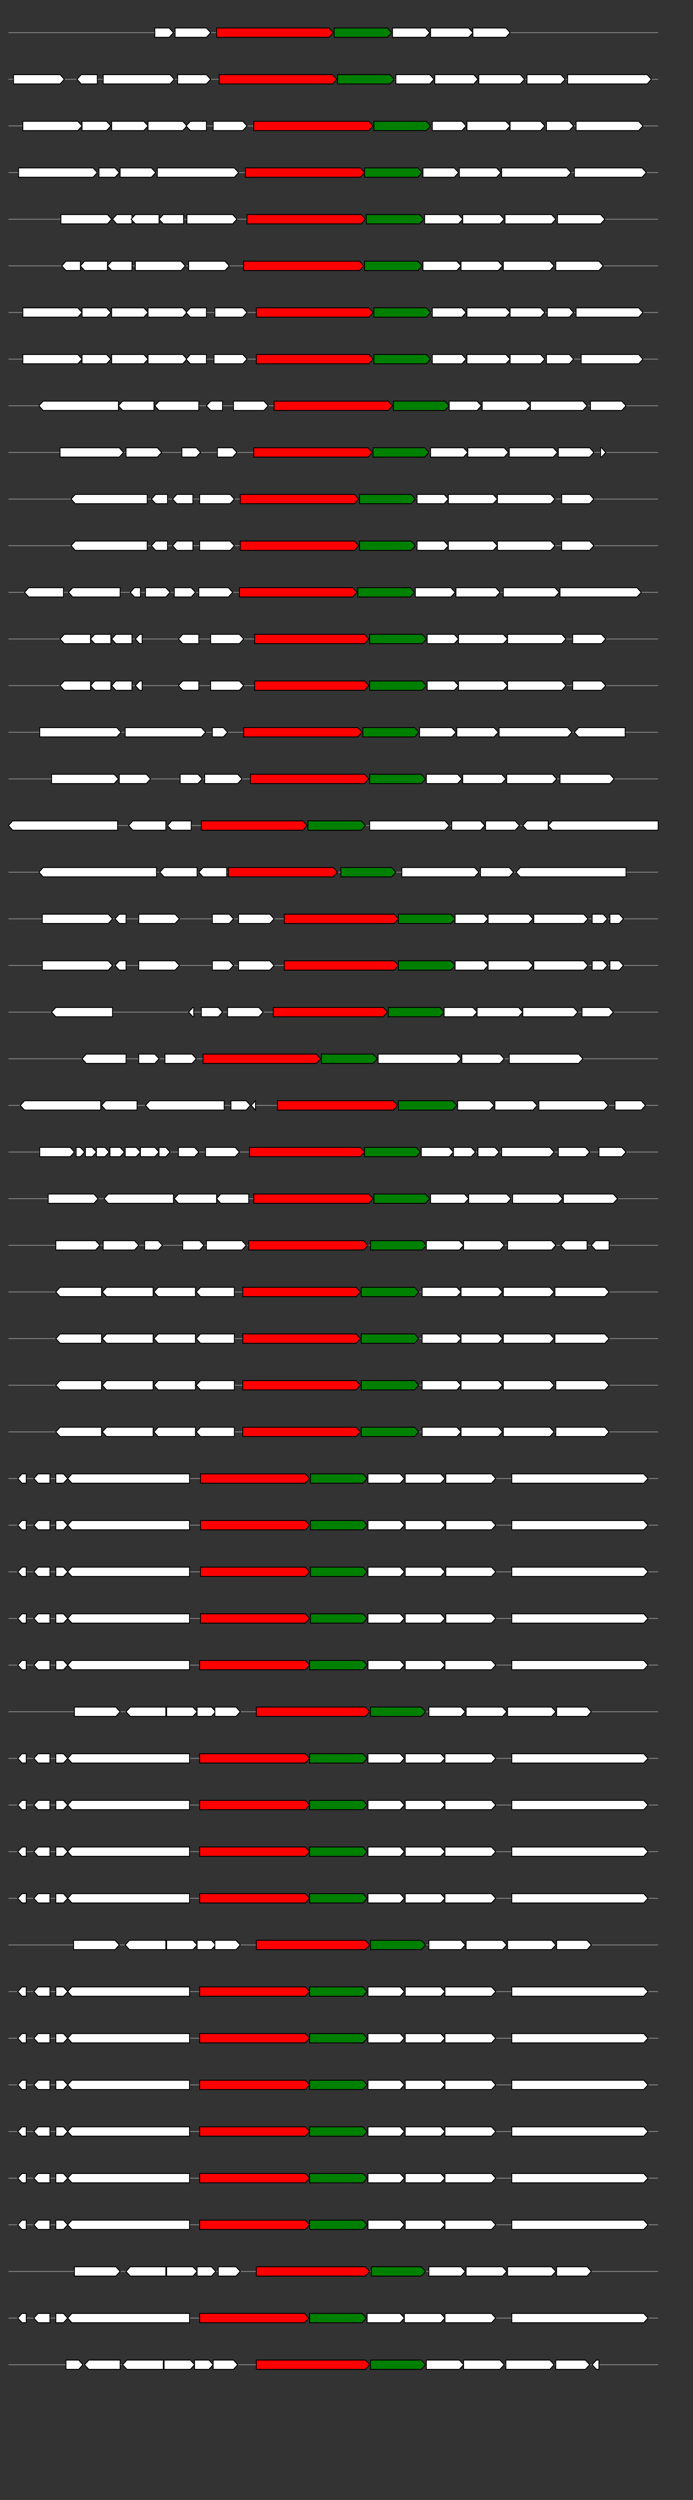 <svg xmlns="http://www.w3.org/2000/svg" height="2770" width="768.0" version="1.1" y="0" x="0" preserveAspectRatio="none" xmlns:xlink="http://www.w3.org/1999/xlink" viewBox="0 0 819.2 2680"  >
<rect x="0" y="0" width="819.2" height="2680" fill="#333333" stroke="none"/>
<g  >
<line y1="35" x2="778.0" style="stroke:grey; stroke-width:1; " x1="10" y2="35"  />
</g>
<g id="all_4_0_0"  >
<polygon style="stroke:black; stroke-width:1; fill:#FFFFFF; " points="183,40 200,40 205,35 200,30 183,30 183,40 "  />
</g>
<g id="all_4_0_1"  >
<polygon style="stroke:black; stroke-width:1; fill:#FFFFFF; " points="207,40 244,40 249,35 244,30 207,30 207,40 "  />
</g>
<g id="all_4_0_2"  >
<polygon style="stroke:black; stroke-width:1; fill:red; " points="256,40 389,40 394,35 389,30 256,30 256,40 "  />
</g>
<g id="all_4_0_3"  >
<polygon style="stroke:black; stroke-width:1; fill:green; " points="395,40 458,40 463,35 458,30 395,30 395,40 "  />
</g>
<g id="all_4_0_4"  >
<polygon style="stroke:black; stroke-width:1; fill:#FFFFFF; " points="464,40 503,40 508,35 503,30 464,30 464,40 "  />
</g>
<g id="all_4_0_5"  >
<polygon style="stroke:black; stroke-width:1; fill:#FFFFFF; " points="509,40 554,40 559,35 554,30 509,30 509,40 "  />
</g>
<g id="all_4_0_6"  >
<polygon style="stroke:black; stroke-width:1; fill:#FFFFFF; " points="559,40 598,40 603,35 598,30 559,30 559,40 "  />
</g>
<g  >
<line y1="85" x2="778.0" style="stroke:grey; stroke-width:1; " x1="10" y2="85"  />
</g>
<g id="all_4_151_0"  >
<polygon style="stroke:black; stroke-width:1; fill:#FFFFFF; " points="16,90 71,90 76,85 71,80 16,80 16,90 "  />
</g>
<g id="all_4_151_1"  >
<polygon style="stroke:black; stroke-width:1; fill:#FFFFFF; " points="91,85 96,80 115,80 115,90 96,90 91,85 "  />
</g>
<g id="all_4_151_2"  >
<polygon style="stroke:black; stroke-width:1; fill:#FFFFFF; " points="122,90 201,90 206,85 201,80 122,80 122,90 "  />
</g>
<g id="all_4_151_3"  >
<polygon style="stroke:black; stroke-width:1; fill:#FFFFFF; " points="210,90 244,90 249,85 244,80 210,80 210,90 "  />
</g>
<g id="all_4_151_4"  >
<polygon style="stroke:black; stroke-width:1; fill:red; " points="259,90 393,90 398,85 393,80 259,80 259,90 "  />
</g>
<g id="all_4_151_5"  >
<polygon style="stroke:black; stroke-width:1; fill:green; " points="399,90 461,90 466,85 461,80 399,80 399,90 "  />
</g>
<g id="all_4_151_6"  >
<polygon style="stroke:black; stroke-width:1; fill:#FFFFFF; " points="468,90 508,90 513,85 508,80 468,80 468,90 "  />
</g>
<g id="all_4_151_7"  >
<polygon style="stroke:black; stroke-width:1; fill:#FFFFFF; " points="514,90 560,90 565,85 560,80 514,80 514,90 "  />
</g>
<g id="all_4_151_8"  >
<polygon style="stroke:black; stroke-width:1; fill:#FFFFFF; " points="566,90 615,90 620,85 615,80 566,80 566,90 "  />
</g>
<g id="all_4_151_9"  >
<polygon style="stroke:black; stroke-width:1; fill:#FFFFFF; " points="623,90 663,90 668,85 663,80 623,80 623,90 "  />
</g>
<g id="all_4_151_10"  >
<polygon style="stroke:black; stroke-width:1; fill:#FFFFFF; " points="671,90 765,90 770,85 765,80 671,80 671,90 "  />
</g>
<g  >
<line y1="135" x2="778.0" style="stroke:grey; stroke-width:1; " x1="10" y2="135"  />
</g>
<g id="all_4_152_0"  >
<polygon style="stroke:black; stroke-width:1; fill:#FFFFFF; " points="27,140 92,140 97,135 92,130 27,130 27,140 "  />
</g>
<g id="all_4_152_1"  >
<polygon style="stroke:black; stroke-width:1; fill:#FFFFFF; " points="97,140 126,140 131,135 126,130 97,130 97,140 "  />
</g>
<g id="all_4_152_2"  >
<polygon style="stroke:black; stroke-width:1; fill:#FFFFFF; " points="132,140 170,140 175,135 170,130 132,130 132,140 "  />
</g>
<g id="all_4_152_3"  >
<polygon style="stroke:black; stroke-width:1; fill:#FFFFFF; " points="175,140 216,140 221,135 216,130 175,130 175,140 "  />
</g>
<g id="all_4_152_4"  >
<polygon style="stroke:black; stroke-width:1; fill:#FFFFFF; " points="220,135 225,130 244,130 244,140 225,140 220,135 "  />
</g>
<g id="all_4_152_5"  >
<polygon style="stroke:black; stroke-width:1; fill:#FFFFFF; " points="252,140 287,140 292,135 287,130 252,130 252,140 "  />
</g>
<g id="all_4_152_6"  >
<polygon style="stroke:black; stroke-width:1; fill:red; " points="300,140 436,140 441,135 436,130 300,130 300,140 "  />
</g>
<g id="all_4_152_7"  >
<polygon style="stroke:black; stroke-width:1; fill:green; " points="442,140 504,140 509,135 504,130 442,130 442,140 "  />
</g>
<g id="all_4_152_8"  >
<polygon style="stroke:black; stroke-width:1; fill:#FFFFFF; " points="511,140 546,140 551,135 546,130 511,130 511,140 "  />
</g>
<g id="all_4_152_9"  >
<polygon style="stroke:black; stroke-width:1; fill:#FFFFFF; " points="552,140 598,140 603,135 598,130 552,130 552,140 "  />
</g>
<g id="all_4_152_10"  >
<polygon style="stroke:black; stroke-width:1; fill:#FFFFFF; " points="603,140 639,140 644,135 639,130 603,130 603,140 "  />
</g>
<g id="all_4_152_11"  >
<polygon style="stroke:black; stroke-width:1; fill:#FFFFFF; " points="646,140 673,140 678,135 673,130 646,130 646,140 "  />
</g>
<g id="all_4_152_12"  >
<polygon style="stroke:black; stroke-width:1; fill:#FFFFFF; " points="681,140 755,140 760,135 755,130 681,130 681,140 "  />
</g>
<g  >
<line y1="185" x2="778.0" style="stroke:grey; stroke-width:1; " x1="10" y2="185"  />
</g>
<g id="all_4_153_0"  >
<polygon style="stroke:black; stroke-width:1; fill:#FFFFFF; " points="22,190 110,190 115,185 110,180 22,180 22,190 "  />
</g>
<g id="all_4_153_1"  >
<polygon style="stroke:black; stroke-width:1; fill:#FFFFFF; " points="117,190 136,190 141,185 136,180 117,180 117,190 "  />
</g>
<g id="all_4_153_2"  >
<polygon style="stroke:black; stroke-width:1; fill:#FFFFFF; " points="142,190 179,190 184,185 179,180 142,180 142,190 "  />
</g>
<g id="all_4_153_3"  >
<polygon style="stroke:black; stroke-width:1; fill:#FFFFFF; " points="186,190 277,190 282,185 277,180 186,180 186,190 "  />
</g>
<g id="all_4_153_4"  >
<polygon style="stroke:black; stroke-width:1; fill:red; " points="290,190 426,190 431,185 426,180 290,180 290,190 "  />
</g>
<g id="all_4_153_5"  >
<polygon style="stroke:black; stroke-width:1; fill:green; " points="431,190 494,190 499,185 494,180 431,180 431,190 "  />
</g>
<g id="all_4_153_6"  >
<polygon style="stroke:black; stroke-width:1; fill:#FFFFFF; " points="500,190 537,190 542,185 537,180 500,180 500,190 "  />
</g>
<g id="all_4_153_7"  >
<polygon style="stroke:black; stroke-width:1; fill:#FFFFFF; " points="543,190 587,190 592,185 587,180 543,180 543,190 "  />
</g>
<g id="all_4_153_8"  >
<polygon style="stroke:black; stroke-width:1; fill:#FFFFFF; " points="593,190 670,190 675,185 670,180 593,180 593,190 "  />
</g>
<g id="all_4_153_9"  >
<polygon style="stroke:black; stroke-width:1; fill:#FFFFFF; " points="679,190 759,190 764,185 759,180 679,180 679,190 "  />
</g>
<g  >
<line y1="235" x2="778.0" style="stroke:grey; stroke-width:1; " x1="10" y2="235"  />
</g>
<g id="all_4_154_0"  >
<polygon style="stroke:black; stroke-width:1; fill:#FFFFFF; " points="72,240 127,240 132,235 127,230 72,230 72,240 "  />
</g>
<g id="all_4_154_1"  >
<polygon style="stroke:black; stroke-width:1; fill:#FFFFFF; " points="133,235 138,230 156,230 156,240 138,240 133,235 "  />
</g>
<g id="all_4_154_2"  >
<polygon style="stroke:black; stroke-width:1; fill:#FFFFFF; " points="155,235 160,230 188,230 188,240 160,240 155,235 "  />
</g>
<g id="all_4_154_3"  >
<polygon style="stroke:black; stroke-width:1; fill:#FFFFFF; " points="188,235 193,230 217,230 217,240 193,240 188,235 "  />
</g>
<g id="all_4_154_4"  >
<polygon style="stroke:black; stroke-width:1; fill:#FFFFFF; " points="221,240 275,240 280,235 275,230 221,230 221,240 "  />
</g>
<g id="all_4_154_5"  >
<polygon style="stroke:black; stroke-width:1; fill:red; " points="292,240 427,240 432,235 427,230 292,230 292,240 "  />
</g>
<g id="all_4_154_6"  >
<polygon style="stroke:black; stroke-width:1; fill:green; " points="433,240 496,240 501,235 496,230 433,230 433,240 "  />
</g>
<g id="all_4_154_7"  >
<polygon style="stroke:black; stroke-width:1; fill:#FFFFFF; " points="502,240 542,240 547,235 542,230 502,230 502,240 "  />
</g>
<g id="all_4_154_8"  >
<polygon style="stroke:black; stroke-width:1; fill:#FFFFFF; " points="547,240 591,240 596,235 591,230 547,230 547,240 "  />
</g>
<g id="all_4_154_9"  >
<polygon style="stroke:black; stroke-width:1; fill:#FFFFFF; " points="597,240 652,240 657,235 652,230 597,230 597,240 "  />
</g>
<g id="all_4_154_10"  >
<polygon style="stroke:black; stroke-width:1; fill:#FFFFFF; " points="659,240 710,240 715,235 710,230 659,230 659,240 "  />
</g>
<g  >
<line y1="285" x2="778.0" style="stroke:grey; stroke-width:1; " x1="10" y2="285"  />
</g>
<g id="all_4_155_0"  >
<polygon style="stroke:black; stroke-width:1; fill:#FFFFFF; " points="73,285 78,280 95,280 95,290 78,290 73,285 "  />
</g>
<g id="all_4_155_1"  >
<polygon style="stroke:black; stroke-width:1; fill:#FFFFFF; " points="95,285 100,280 127,280 127,290 100,290 95,285 "  />
</g>
<g id="all_4_155_2"  >
<polygon style="stroke:black; stroke-width:1; fill:#FFFFFF; " points="127,285 132,280 156,280 156,290 132,290 127,285 "  />
</g>
<g id="all_4_155_3"  >
<polygon style="stroke:black; stroke-width:1; fill:#FFFFFF; " points="160,290 214,290 219,285 214,280 160,280 160,290 "  />
</g>
<g id="all_4_155_4"  >
<polygon style="stroke:black; stroke-width:1; fill:#FFFFFF; " points="223,290 266,290 271,285 266,280 223,280 223,290 "  />
</g>
<g id="all_4_155_5"  >
<polygon style="stroke:black; stroke-width:1; fill:red; " points="288,290 425,290 430,285 425,280 288,280 288,290 "  />
</g>
<g id="all_4_155_6"  >
<polygon style="stroke:black; stroke-width:1; fill:green; " points="431,290 494,290 499,285 494,280 431,280 431,290 "  />
</g>
<g id="all_4_155_7"  >
<polygon style="stroke:black; stroke-width:1; fill:#FFFFFF; " points="500,290 540,290 545,285 540,280 500,280 500,290 "  />
</g>
<g id="all_4_155_8"  >
<polygon style="stroke:black; stroke-width:1; fill:#FFFFFF; " points="545,290 589,290 594,285 589,280 545,280 545,290 "  />
</g>
<g id="all_4_155_9"  >
<polygon style="stroke:black; stroke-width:1; fill:#FFFFFF; " points="595,290 650,290 655,285 650,280 595,280 595,290 "  />
</g>
<g id="all_4_155_10"  >
<polygon style="stroke:black; stroke-width:1; fill:#FFFFFF; " points="657,290 708,290 713,285 708,280 657,280 657,290 "  />
</g>
<g  >
<line y1="335" x2="778.0" style="stroke:grey; stroke-width:1; " x1="10" y2="335"  />
</g>
<g id="all_4_156_0"  >
<polygon style="stroke:black; stroke-width:1; fill:#FFFFFF; " points="27,340 92,340 97,335 92,330 27,330 27,340 "  />
</g>
<g id="all_4_156_1"  >
<polygon style="stroke:black; stroke-width:1; fill:#FFFFFF; " points="97,340 126,340 131,335 126,330 97,330 97,340 "  />
</g>
<g id="all_4_156_2"  >
<polygon style="stroke:black; stroke-width:1; fill:#FFFFFF; " points="132,340 170,340 175,335 170,330 132,330 132,340 "  />
</g>
<g id="all_4_156_3"  >
<polygon style="stroke:black; stroke-width:1; fill:#FFFFFF; " points="175,340 216,340 221,335 216,330 175,330 175,340 "  />
</g>
<g id="all_4_156_4"  >
<polygon style="stroke:black; stroke-width:1; fill:#FFFFFF; " points="220,335 225,330 244,330 244,340 225,340 220,335 "  />
</g>
<g id="all_4_156_5"  >
<polygon style="stroke:black; stroke-width:1; fill:#FFFFFF; " points="254,340 287,340 292,335 287,330 254,330 254,340 "  />
</g>
<g id="all_4_156_6"  >
<polygon style="stroke:black; stroke-width:1; fill:red; " points="303,340 436,340 441,335 436,330 303,330 303,340 "  />
</g>
<g id="all_4_156_7"  >
<polygon style="stroke:black; stroke-width:1; fill:green; " points="442,340 504,340 509,335 504,330 442,330 442,340 "  />
</g>
<g id="all_4_156_8"  >
<polygon style="stroke:black; stroke-width:1; fill:#FFFFFF; " points="511,340 546,340 551,335 546,330 511,330 511,340 "  />
</g>
<g id="all_4_156_9"  >
<polygon style="stroke:black; stroke-width:1; fill:#FFFFFF; " points="552,340 598,340 603,335 598,330 552,330 552,340 "  />
</g>
<g id="all_4_156_10"  >
<polygon style="stroke:black; stroke-width:1; fill:#FFFFFF; " points="603,340 639,340 644,335 639,330 603,330 603,340 "  />
</g>
<g id="all_4_156_11"  >
<polygon style="stroke:black; stroke-width:1; fill:#FFFFFF; " points="647,340 673,340 678,335 673,330 647,330 647,340 "  />
</g>
<g id="all_4_156_12"  >
<polygon style="stroke:black; stroke-width:1; fill:#FFFFFF; " points="681,340 755,340 760,335 755,330 681,330 681,340 "  />
</g>
<g  >
<line y1="385" x2="778.0" style="stroke:grey; stroke-width:1; " x1="10" y2="385"  />
</g>
<g id="all_4_157_0"  >
<polygon style="stroke:black; stroke-width:1; fill:#FFFFFF; " points="27,390 92,390 97,385 92,380 27,380 27,390 "  />
</g>
<g id="all_4_157_1"  >
<polygon style="stroke:black; stroke-width:1; fill:#FFFFFF; " points="97,390 126,390 131,385 126,380 97,380 97,390 "  />
</g>
<g id="all_4_157_2"  >
<polygon style="stroke:black; stroke-width:1; fill:#FFFFFF; " points="132,390 170,390 175,385 170,380 132,380 132,390 "  />
</g>
<g id="all_4_157_3"  >
<polygon style="stroke:black; stroke-width:1; fill:#FFFFFF; " points="175,390 216,390 221,385 216,380 175,380 175,390 "  />
</g>
<g id="all_4_157_4"  >
<polygon style="stroke:black; stroke-width:1; fill:#FFFFFF; " points="220,385 225,380 244,380 244,390 225,390 220,385 "  />
</g>
<g id="all_4_157_5"  >
<polygon style="stroke:black; stroke-width:1; fill:#FFFFFF; " points="253,390 287,390 292,385 287,380 253,380 253,390 "  />
</g>
<g id="all_4_157_6"  >
<polygon style="stroke:black; stroke-width:1; fill:red; " points="303,390 436,390 441,385 436,380 303,380 303,390 "  />
</g>
<g id="all_4_157_7"  >
<polygon style="stroke:black; stroke-width:1; fill:green; " points="442,390 504,390 509,385 504,380 442,380 442,390 "  />
</g>
<g id="all_4_157_8"  >
<polygon style="stroke:black; stroke-width:1; fill:#FFFFFF; " points="511,390 546,390 551,385 546,380 511,380 511,390 "  />
</g>
<g id="all_4_157_9"  >
<polygon style="stroke:black; stroke-width:1; fill:#FFFFFF; " points="552,390 598,390 603,385 598,380 552,380 552,390 "  />
</g>
<g id="all_4_157_10"  >
<polygon style="stroke:black; stroke-width:1; fill:#FFFFFF; " points="603,390 639,390 644,385 639,380 603,380 603,390 "  />
</g>
<g id="all_4_157_11"  >
<polygon style="stroke:black; stroke-width:1; fill:#FFFFFF; " points="646,390 673,390 678,385 673,380 646,380 646,390 "  />
</g>
<g id="all_4_157_12"  >
<polygon style="stroke:black; stroke-width:1; fill:#FFFFFF; " points="687,390 755,390 760,385 755,380 687,380 687,390 "  />
</g>
<g  >
<line y1="435" x2="778.0" style="stroke:grey; stroke-width:1; " x1="10" y2="435"  />
</g>
<g id="all_4_158_0"  >
<polygon style="stroke:black; stroke-width:1; fill:#FFFFFF; " points="46,435 51,430 140,430 140,440 51,440 46,435 "  />
</g>
<g id="all_4_158_1"  >
<polygon style="stroke:black; stroke-width:1; fill:#FFFFFF; " points="140,435 145,430 182,430 182,440 145,440 140,435 "  />
</g>
<g id="all_4_158_2"  >
<polygon style="stroke:black; stroke-width:1; fill:#FFFFFF; " points="183,435 188,430 235,430 235,440 188,440 183,435 "  />
</g>
<g id="all_4_158_3"  >
<polygon style="stroke:black; stroke-width:1; fill:#FFFFFF; " points="244,435 249,430 263,430 263,440 249,440 244,435 "  />
</g>
<g id="all_4_158_4"  >
<polygon style="stroke:black; stroke-width:1; fill:#FFFFFF; " points="276,440 312,440 317,435 312,430 276,430 276,440 "  />
</g>
<g id="all_4_158_5"  >
<polygon style="stroke:black; stroke-width:1; fill:red; " points="324,440 459,440 464,435 459,430 324,430 324,440 "  />
</g>
<g id="all_4_158_6"  >
<polygon style="stroke:black; stroke-width:1; fill:green; " points="465,440 526,440 531,435 526,430 465,430 465,440 "  />
</g>
<g id="all_4_158_7"  >
<polygon style="stroke:black; stroke-width:1; fill:#FFFFFF; " points="531,440 564,440 569,435 564,430 531,430 531,440 "  />
</g>
<g id="all_4_158_8"  >
<polygon style="stroke:black; stroke-width:1; fill:#FFFFFF; " points="570,440 622,440 627,435 622,430 570,430 570,440 "  />
</g>
<g id="all_4_158_9"  >
<polygon style="stroke:black; stroke-width:1; fill:#FFFFFF; " points="627,440 689,440 694,435 689,430 627,430 627,440 "  />
</g>
<g id="all_4_158_10"  >
<polygon style="stroke:black; stroke-width:1; fill:#FFFFFF; " points="698,440 735,440 740,435 735,430 698,430 698,440 "  />
</g>
<g  >
<line y1="485" x2="778.0" style="stroke:grey; stroke-width:1; " x1="10" y2="485"  />
</g>
<g id="all_4_159_0"  >
<polygon style="stroke:black; stroke-width:1; fill:#FFFFFF; " points="71,490 141,490 146,485 141,480 71,480 71,490 "  />
</g>
<g id="all_4_159_1"  >
<polygon style="stroke:black; stroke-width:1; fill:#FFFFFF; " points="149,490 186,490 191,485 186,480 149,480 149,490 "  />
</g>
<g id="all_4_159_2"  >
<polygon style="stroke:black; stroke-width:1; fill:#FFFFFF; " points="215,490 232,490 237,485 232,480 215,480 215,490 "  />
</g>
<g id="all_4_159_3"  >
<polygon style="stroke:black; stroke-width:1; fill:#FFFFFF; " points="257,490 275,490 280,485 275,480 257,480 257,490 "  />
</g>
<g id="all_4_159_4"  >
<polygon style="stroke:black; stroke-width:1; fill:red; " points="300,490 435,490 440,485 435,480 300,480 300,490 "  />
</g>
<g id="all_4_159_5"  >
<polygon style="stroke:black; stroke-width:1; fill:green; " points="441,490 502,490 507,485 502,480 441,480 441,490 "  />
</g>
<g id="all_4_159_6"  >
<polygon style="stroke:black; stroke-width:1; fill:#FFFFFF; " points="509,490 548,490 553,485 548,480 509,480 509,490 "  />
</g>
<g id="all_4_159_7"  >
<polygon style="stroke:black; stroke-width:1; fill:#FFFFFF; " points="553,490 596,490 601,485 596,480 553,480 553,490 "  />
</g>
<g id="all_4_159_8"  >
<polygon style="stroke:black; stroke-width:1; fill:#FFFFFF; " points="602,490 654,490 659,485 654,480 602,480 602,490 "  />
</g>
<g id="all_4_159_9"  >
<polygon style="stroke:black; stroke-width:1; fill:#FFFFFF; " points="660,490 697,490 702,485 697,480 660,480 660,490 "  />
</g>
<g id="all_4_159_10"  >
<polygon style="stroke:black; stroke-width:1; fill:#FFFFFF; " points="710,490 711,490 716,485 711,480 710,480 710,490 "  />
</g>
<g  >
<line y1="535" x2="778.0" style="stroke:grey; stroke-width:1; " x1="10" y2="535"  />
</g>
<g id="all_4_160_0"  >
<polygon style="stroke:black; stroke-width:1; fill:#FFFFFF; " points="84,535 89,530 174,530 174,540 89,540 84,535 "  />
</g>
<g id="all_4_160_1"  >
<polygon style="stroke:black; stroke-width:1; fill:#FFFFFF; " points="179,535 184,530 198,530 198,540 184,540 179,535 "  />
</g>
<g id="all_4_160_2"  >
<polygon style="stroke:black; stroke-width:1; fill:#FFFFFF; " points="204,535 209,530 228,530 228,540 209,540 204,535 "  />
</g>
<g id="all_4_160_3"  >
<polygon style="stroke:black; stroke-width:1; fill:#FFFFFF; " points="236,540 272,540 277,535 272,530 236,530 236,540 "  />
</g>
<g id="all_4_160_4"  >
<polygon style="stroke:black; stroke-width:1; fill:red; " points="284,540 419,540 424,535 419,530 284,530 284,540 "  />
</g>
<g id="all_4_160_5"  >
<polygon style="stroke:black; stroke-width:1; fill:green; " points="425,540 486,540 491,535 486,530 425,530 425,540 "  />
</g>
<g id="all_4_160_6"  >
<polygon style="stroke:black; stroke-width:1; fill:#FFFFFF; " points="493,540 525,540 530,535 525,530 493,530 493,540 "  />
</g>
<g id="all_4_160_7"  >
<polygon style="stroke:black; stroke-width:1; fill:#FFFFFF; " points="530,540 583,540 588,535 583,530 530,530 530,540 "  />
</g>
<g id="all_4_160_8"  >
<polygon style="stroke:black; stroke-width:1; fill:#FFFFFF; " points="588,540 651,540 656,535 651,530 588,530 588,540 "  />
</g>
<g id="all_4_160_9"  >
<polygon style="stroke:black; stroke-width:1; fill:#FFFFFF; " points="664,540 697,540 702,535 697,530 664,530 664,540 "  />
</g>
<g  >
<line y1="585" x2="778.0" style="stroke:grey; stroke-width:1; " x1="10" y2="585"  />
</g>
<g id="all_4_161_0"  >
<polygon style="stroke:black; stroke-width:1; fill:#FFFFFF; " points="84,585 89,580 174,580 174,590 89,590 84,585 "  />
</g>
<g id="all_4_161_1"  >
<polygon style="stroke:black; stroke-width:1; fill:#FFFFFF; " points="179,585 184,580 198,580 198,590 184,590 179,585 "  />
</g>
<g id="all_4_161_2"  >
<polygon style="stroke:black; stroke-width:1; fill:#FFFFFF; " points="204,585 209,580 228,580 228,590 209,590 204,585 "  />
</g>
<g id="all_4_161_3"  >
<polygon style="stroke:black; stroke-width:1; fill:#FFFFFF; " points="236,590 272,590 277,585 272,580 236,580 236,590 "  />
</g>
<g id="all_4_161_4"  >
<polygon style="stroke:black; stroke-width:1; fill:red; " points="284,590 419,590 424,585 419,580 284,580 284,590 "  />
</g>
<g id="all_4_161_5"  >
<polygon style="stroke:black; stroke-width:1; fill:green; " points="425,590 486,590 491,585 486,580 425,580 425,590 "  />
</g>
<g id="all_4_161_6"  >
<polygon style="stroke:black; stroke-width:1; fill:#FFFFFF; " points="493,590 525,590 530,585 525,580 493,580 493,590 "  />
</g>
<g id="all_4_161_7"  >
<polygon style="stroke:black; stroke-width:1; fill:#FFFFFF; " points="530,590 583,590 588,585 583,580 530,580 530,590 "  />
</g>
<g id="all_4_161_8"  >
<polygon style="stroke:black; stroke-width:1; fill:#FFFFFF; " points="588,590 651,590 656,585 651,580 588,580 588,590 "  />
</g>
<g id="all_4_161_9"  >
<polygon style="stroke:black; stroke-width:1; fill:#FFFFFF; " points="664,590 697,590 702,585 697,580 664,580 664,590 "  />
</g>
<g  >
<line y1="635" x2="778.0" style="stroke:grey; stroke-width:1; " x1="10" y2="635"  />
</g>
<g id="all_4_162_0"  >
<polygon style="stroke:black; stroke-width:1; fill:#FFFFFF; " points="29,635 34,630 75,630 75,640 34,640 29,635 "  />
</g>
<g id="all_4_162_1"  >
<polygon style="stroke:black; stroke-width:1; fill:#FFFFFF; " points="81,635 86,630 142,630 142,640 86,640 81,635 "  />
</g>
<g id="all_4_162_2"  >
<polygon style="stroke:black; stroke-width:1; fill:#FFFFFF; " points="154,635 159,630 166,630 166,640 159,640 154,635 "  />
</g>
<g id="all_4_162_3"  >
<polygon style="stroke:black; stroke-width:1; fill:#FFFFFF; " points="172,640 196,640 201,635 196,630 172,630 172,640 "  />
</g>
<g id="all_4_162_4"  >
<polygon style="stroke:black; stroke-width:1; fill:#FFFFFF; " points="206,640 226,640 231,635 226,630 206,630 206,640 "  />
</g>
<g id="all_4_162_5"  >
<polygon style="stroke:black; stroke-width:1; fill:#FFFFFF; " points="235,640 270,640 275,635 270,630 235,630 235,640 "  />
</g>
<g id="all_4_162_6"  >
<polygon style="stroke:black; stroke-width:1; fill:red; " points="283,640 417,640 422,635 417,630 283,630 283,640 "  />
</g>
<g id="all_4_162_7"  >
<polygon style="stroke:black; stroke-width:1; fill:green; " points="423,640 485,640 490,635 485,630 423,630 423,640 "  />
</g>
<g id="all_4_162_8"  >
<polygon style="stroke:black; stroke-width:1; fill:#FFFFFF; " points="491,640 533,640 538,635 533,630 491,630 491,640 "  />
</g>
<g id="all_4_162_9"  >
<polygon style="stroke:black; stroke-width:1; fill:#FFFFFF; " points="539,640 586,640 591,635 586,630 539,630 539,640 "  />
</g>
<g id="all_4_162_10"  >
<polygon style="stroke:black; stroke-width:1; fill:#FFFFFF; " points="595,640 656,640 661,635 656,630 595,630 595,640 "  />
</g>
<g id="all_4_162_11"  >
<polygon style="stroke:black; stroke-width:1; fill:#FFFFFF; " points="662,640 753,640 758,635 753,630 662,630 662,640 "  />
</g>
<g  >
<line y1="685" x2="778.0" style="stroke:grey; stroke-width:1; " x1="10" y2="685"  />
</g>
<g id="all_4_163_0"  >
<polygon style="stroke:black; stroke-width:1; fill:#FFFFFF; " points="71,685 76,680 107,680 107,690 76,690 71,685 "  />
</g>
<g id="all_4_163_1"  >
<polygon style="stroke:black; stroke-width:1; fill:#FFFFFF; " points="107,685 112,680 131,680 131,690 112,690 107,685 "  />
</g>
<g id="all_4_163_2"  >
<polygon style="stroke:black; stroke-width:1; fill:#FFFFFF; " points="132,685 137,680 156,680 156,690 137,690 132,685 "  />
</g>
<g id="all_4_163_3"  >
<polygon style="stroke:black; stroke-width:1; fill:#FFFFFF; " points="160,685 165,680 168,680 168,690 165,690 160,685 "  />
</g>
<g id="all_4_163_4"  >
<polygon style="stroke:black; stroke-width:1; fill:#FFFFFF; " points="211,685 216,680 235,680 235,690 216,690 211,685 "  />
</g>
<g id="all_4_163_5"  >
<polygon style="stroke:black; stroke-width:1; fill:#FFFFFF; " points="249,690 283,690 288,685 283,680 249,680 249,690 "  />
</g>
<g id="all_4_163_6"  >
<polygon style="stroke:black; stroke-width:1; fill:red; " points="301,690 431,690 436,685 431,680 301,680 301,690 "  />
</g>
<g id="all_4_163_7"  >
<polygon style="stroke:black; stroke-width:1; fill:green; " points="437,690 499,690 504,685 499,680 437,680 437,690 "  />
</g>
<g id="all_4_163_8"  >
<polygon style="stroke:black; stroke-width:1; fill:#FFFFFF; " points="505,690 537,690 542,685 537,680 505,680 505,690 "  />
</g>
<g id="all_4_163_9"  >
<polygon style="stroke:black; stroke-width:1; fill:#FFFFFF; " points="542,690 595,690 600,685 595,680 542,680 542,690 "  />
</g>
<g id="all_4_163_10"  >
<polygon style="stroke:black; stroke-width:1; fill:#FFFFFF; " points="600,690 664,690 669,685 664,680 600,680 600,690 "  />
</g>
<g id="all_4_163_11"  >
<polygon style="stroke:black; stroke-width:1; fill:#FFFFFF; " points="677,690 711,690 716,685 711,680 677,680 677,690 "  />
</g>
<g  >
<line y1="735" x2="778.0" style="stroke:grey; stroke-width:1; " x1="10" y2="735"  />
</g>
<g id="all_4_164_0"  >
<polygon style="stroke:black; stroke-width:1; fill:#FFFFFF; " points="71,735 76,730 107,730 107,740 76,740 71,735 "  />
</g>
<g id="all_4_164_1"  >
<polygon style="stroke:black; stroke-width:1; fill:#FFFFFF; " points="107,735 112,730 131,730 131,740 112,740 107,735 "  />
</g>
<g id="all_4_164_2"  >
<polygon style="stroke:black; stroke-width:1; fill:#FFFFFF; " points="132,735 137,730 156,730 156,740 137,740 132,735 "  />
</g>
<g id="all_4_164_3"  >
<polygon style="stroke:black; stroke-width:1; fill:#FFFFFF; " points="160,735 165,730 168,730 168,740 165,740 160,735 "  />
</g>
<g id="all_4_164_4"  >
<polygon style="stroke:black; stroke-width:1; fill:#FFFFFF; " points="211,735 216,730 235,730 235,740 216,740 211,735 "  />
</g>
<g id="all_4_164_5"  >
<polygon style="stroke:black; stroke-width:1; fill:#FFFFFF; " points="249,740 283,740 288,735 283,730 249,730 249,740 "  />
</g>
<g id="all_4_164_6"  >
<polygon style="stroke:black; stroke-width:1; fill:red; " points="301,740 431,740 436,735 431,730 301,730 301,740 "  />
</g>
<g id="all_4_164_7"  >
<polygon style="stroke:black; stroke-width:1; fill:green; " points="437,740 499,740 504,735 499,730 437,730 437,740 "  />
</g>
<g id="all_4_164_8"  >
<polygon style="stroke:black; stroke-width:1; fill:#FFFFFF; " points="505,740 537,740 542,735 537,730 505,730 505,740 "  />
</g>
<g id="all_4_164_9"  >
<polygon style="stroke:black; stroke-width:1; fill:#FFFFFF; " points="542,740 595,740 600,735 595,730 542,730 542,740 "  />
</g>
<g id="all_4_164_10"  >
<polygon style="stroke:black; stroke-width:1; fill:#FFFFFF; " points="600,740 664,740 669,735 664,730 600,730 600,740 "  />
</g>
<g id="all_4_164_11"  >
<polygon style="stroke:black; stroke-width:1; fill:#FFFFFF; " points="677,740 711,740 716,735 711,730 677,730 677,740 "  />
</g>
<g  >
<line y1="785" x2="778.0" style="stroke:grey; stroke-width:1; " x1="10" y2="785"  />
</g>
<g id="all_4_165_0"  >
<polygon style="stroke:black; stroke-width:1; fill:#FFFFFF; " points="47,790 138,790 143,785 138,780 47,780 47,790 "  />
</g>
<g id="all_4_165_1"  >
<polygon style="stroke:black; stroke-width:1; fill:#FFFFFF; " points="148,790 238,790 243,785 238,780 148,780 148,790 "  />
</g>
<g id="all_4_165_2"  >
<polygon style="stroke:black; stroke-width:1; fill:#FFFFFF; " points="251,790 264,790 269,785 264,780 251,780 251,790 "  />
</g>
<g id="all_4_165_3"  >
<polygon style="stroke:black; stroke-width:1; fill:red; " points="288,790 423,790 428,785 423,780 288,780 288,790 "  />
</g>
<g id="all_4_165_4"  >
<polygon style="stroke:black; stroke-width:1; fill:green; " points="429,790 490,790 495,785 490,780 429,780 429,790 "  />
</g>
<g id="all_4_165_5"  >
<polygon style="stroke:black; stroke-width:1; fill:#FFFFFF; " points="496,790 534,790 539,785 534,780 496,780 496,790 "  />
</g>
<g id="all_4_165_6"  >
<polygon style="stroke:black; stroke-width:1; fill:#FFFFFF; " points="540,790 584,790 589,785 584,780 540,780 540,790 "  />
</g>
<g id="all_4_165_7"  >
<polygon style="stroke:black; stroke-width:1; fill:#FFFFFF; " points="590,790 671,790 676,785 671,780 590,780 590,790 "  />
</g>
<g id="all_4_165_8"  >
<polygon style="stroke:black; stroke-width:1; fill:#FFFFFF; " points="679,785 684,780 739,780 739,790 684,790 679,785 "  />
</g>
<g  >
<line y1="835" x2="778.0" style="stroke:grey; stroke-width:1; " x1="10" y2="835"  />
</g>
<g id="all_4_166_0"  >
<polygon style="stroke:black; stroke-width:1; fill:#FFFFFF; " points="61,840 135,840 140,835 135,830 61,830 61,840 "  />
</g>
<g id="all_4_166_1"  >
<polygon style="stroke:black; stroke-width:1; fill:#FFFFFF; " points="141,840 173,840 178,835 173,830 141,830 141,840 "  />
</g>
<g id="all_4_166_2"  >
<polygon style="stroke:black; stroke-width:1; fill:#FFFFFF; " points="213,840 234,840 239,835 234,830 213,830 213,840 "  />
</g>
<g id="all_4_166_3"  >
<polygon style="stroke:black; stroke-width:1; fill:#FFFFFF; " points="242,840 281,840 286,835 281,830 242,830 242,840 "  />
</g>
<g id="all_4_166_4"  >
<polygon style="stroke:black; stroke-width:1; fill:red; " points="296,840 431,840 436,835 431,830 296,830 296,840 "  />
</g>
<g id="all_4_166_5"  >
<polygon style="stroke:black; stroke-width:1; fill:green; " points="437,840 498,840 503,835 498,830 437,830 437,840 "  />
</g>
<g id="all_4_166_6"  >
<polygon style="stroke:black; stroke-width:1; fill:#FFFFFF; " points="504,840 541,840 546,835 541,830 504,830 504,840 "  />
</g>
<g id="all_4_166_7"  >
<polygon style="stroke:black; stroke-width:1; fill:#FFFFFF; " points="547,840 593,840 598,835 593,830 547,830 547,840 "  />
</g>
<g id="all_4_166_8"  >
<polygon style="stroke:black; stroke-width:1; fill:#FFFFFF; " points="599,840 653,840 658,835 653,830 599,830 599,840 "  />
</g>
<g id="all_4_166_9"  >
<polygon style="stroke:black; stroke-width:1; fill:#FFFFFF; " points="662,840 721,840 726,835 721,830 662,830 662,840 "  />
</g>
<g  >
<line y1="885" x2="778.0" style="stroke:grey; stroke-width:1; " x1="10" y2="885"  />
</g>
<g id="all_4_167_0"  >
<polygon style="stroke:black; stroke-width:1; fill:#FFFFFF; " points="10,885 15,880 139,880 139,890 15,890 10,885 "  />
</g>
<g id="all_4_167_1"  >
<polygon style="stroke:black; stroke-width:1; fill:#FFFFFF; " points="152,885 157,880 196,880 196,890 157,890 152,885 "  />
</g>
<g id="all_4_167_2"  >
<polygon style="stroke:black; stroke-width:1; fill:#FFFFFF; " points="198,885 203,880 226,880 226,890 203,890 198,885 "  />
</g>
<g id="all_4_167_3"  >
<polygon style="stroke:black; stroke-width:1; fill:red; " points="238,890 358,890 363,885 358,880 238,880 238,890 "  />
</g>
<g id="all_4_167_4"  >
<polygon style="stroke:black; stroke-width:1; fill:green; " points="364,890 427,890 432,885 427,880 364,880 364,890 "  />
</g>
<g id="all_4_167_5"  >
<polygon style="stroke:black; stroke-width:1; fill:#FFFFFF; " points="437,890 526,890 531,885 526,880 437,880 437,890 "  />
</g>
<g id="all_4_167_6"  >
<polygon style="stroke:black; stroke-width:1; fill:#FFFFFF; " points="534,890 568,890 573,885 568,880 534,880 534,890 "  />
</g>
<g id="all_4_167_7"  >
<polygon style="stroke:black; stroke-width:1; fill:#FFFFFF; " points="574,890 609,890 614,885 609,880 574,880 574,890 "  />
</g>
<g id="all_4_167_8"  >
<polygon style="stroke:black; stroke-width:1; fill:#FFFFFF; " points="618,885 623,880 648,880 648,890 623,890 618,885 "  />
</g>
<g id="all_4_167_9"  >
<polygon style="stroke:black; stroke-width:1; fill:#FFFFFF; " points="648,885 653,880 778,880 778,890 653,890 648,885 "  />
</g>
<g  >
<line y1="935" x2="778.0" style="stroke:grey; stroke-width:1; " x1="10" y2="935"  />
</g>
<g id="all_4_168_0"  >
<polygon style="stroke:black; stroke-width:1; fill:#FFFFFF; " points="46,935 51,930 185,930 185,940 51,940 46,935 "  />
</g>
<g id="all_4_168_1"  >
<polygon style="stroke:black; stroke-width:1; fill:#FFFFFF; " points="189,935 194,930 233,930 233,940 194,940 189,935 "  />
</g>
<g id="all_4_168_2"  >
<polygon style="stroke:black; stroke-width:1; fill:#FFFFFF; " points="235,935 240,930 268,930 268,940 240,940 235,935 "  />
</g>
<g id="all_4_168_3"  >
<polygon style="stroke:black; stroke-width:1; fill:red; " points="270,940 394,940 399,935 394,930 270,930 270,940 "  />
</g>
<g id="all_4_168_4"  >
<polygon style="stroke:black; stroke-width:1; fill:green; " points="403,940 463,940 468,935 463,930 403,930 403,940 "  />
</g>
<g id="all_4_168_5"  >
<polygon style="stroke:black; stroke-width:1; fill:#FFFFFF; " points="475,940 561,940 566,935 561,930 475,930 475,940 "  />
</g>
<g id="all_4_168_6"  >
<polygon style="stroke:black; stroke-width:1; fill:#FFFFFF; " points="568,940 602,940 607,935 602,930 568,930 568,940 "  />
</g>
<g id="all_4_168_7"  >
<polygon style="stroke:black; stroke-width:1; fill:#FFFFFF; " points="610,935 615,930 740,930 740,940 615,940 610,935 "  />
</g>
<g  >
<line y1="985" x2="778.0" style="stroke:grey; stroke-width:1; " x1="10" y2="985"  />
</g>
<g id="all_4_169_0"  >
<polygon style="stroke:black; stroke-width:1; fill:#FFFFFF; " points="50,990 128,990 133,985 128,980 50,980 50,990 "  />
</g>
<g id="all_4_169_1"  >
<polygon style="stroke:black; stroke-width:1; fill:#FFFFFF; " points="136,985 141,980 149,980 149,990 141,990 136,985 "  />
</g>
<g id="all_4_169_2"  >
<polygon style="stroke:black; stroke-width:1; fill:#FFFFFF; " points="164,990 207,990 212,985 207,980 164,980 164,990 "  />
</g>
<g id="all_4_169_3"  >
<polygon style="stroke:black; stroke-width:1; fill:#FFFFFF; " points="251,990 271,990 276,985 271,980 251,980 251,990 "  />
</g>
<g id="all_4_169_4"  >
<polygon style="stroke:black; stroke-width:1; fill:#FFFFFF; " points="282,990 319,990 324,985 319,980 282,980 282,990 "  />
</g>
<g id="all_4_169_5"  >
<polygon style="stroke:black; stroke-width:1; fill:red; " points="336,990 466,990 471,985 466,980 336,980 336,990 "  />
</g>
<g id="all_4_169_6"  >
<polygon style="stroke:black; stroke-width:1; fill:green; " points="471,990 533,990 538,985 533,980 471,980 471,990 "  />
</g>
<g id="all_4_169_7"  >
<polygon style="stroke:black; stroke-width:1; fill:#FFFFFF; " points="538,990 572,990 577,985 572,980 538,980 538,990 "  />
</g>
<g id="all_4_169_8"  >
<polygon style="stroke:black; stroke-width:1; fill:#FFFFFF; " points="577,990 625,990 630,985 625,980 577,980 577,990 "  />
</g>
<g id="all_4_169_9"  >
<polygon style="stroke:black; stroke-width:1; fill:#FFFFFF; " points="631,990 690,990 695,985 690,980 631,980 631,990 "  />
</g>
<g id="all_4_169_10"  >
<polygon style="stroke:black; stroke-width:1; fill:#FFFFFF; " points="700,990 713,990 718,985 713,980 700,980 700,990 "  />
</g>
<g id="all_4_169_11"  >
<polygon style="stroke:black; stroke-width:1; fill:#FFFFFF; " points="721,990 732,990 737,985 732,980 721,980 721,990 "  />
</g>
<g  >
<line y1="1035" x2="778.0" style="stroke:grey; stroke-width:1; " x1="10" y2="1035"  />
</g>
<g id="all_4_170_0"  >
<polygon style="stroke:black; stroke-width:1; fill:#FFFFFF; " points="50,1040 128,1040 133,1035 128,1030 50,1030 50,1040 "  />
</g>
<g id="all_4_170_1"  >
<polygon style="stroke:black; stroke-width:1; fill:#FFFFFF; " points="136,1035 141,1030 149,1030 149,1040 141,1040 136,1035 "  />
</g>
<g id="all_4_170_2"  >
<polygon style="stroke:black; stroke-width:1; fill:#FFFFFF; " points="164,1040 207,1040 212,1035 207,1030 164,1030 164,1040 "  />
</g>
<g id="all_4_170_3"  >
<polygon style="stroke:black; stroke-width:1; fill:#FFFFFF; " points="251,1040 271,1040 276,1035 271,1030 251,1030 251,1040 "  />
</g>
<g id="all_4_170_4"  >
<polygon style="stroke:black; stroke-width:1; fill:#FFFFFF; " points="282,1040 319,1040 324,1035 319,1030 282,1030 282,1040 "  />
</g>
<g id="all_4_170_5"  >
<polygon style="stroke:black; stroke-width:1; fill:red; " points="336,1040 466,1040 471,1035 466,1030 336,1030 336,1040 "  />
</g>
<g id="all_4_170_6"  >
<polygon style="stroke:black; stroke-width:1; fill:green; " points="471,1040 533,1040 538,1035 533,1030 471,1030 471,1040 "  />
</g>
<g id="all_4_170_7"  >
<polygon style="stroke:black; stroke-width:1; fill:#FFFFFF; " points="538,1040 572,1040 577,1035 572,1030 538,1030 538,1040 "  />
</g>
<g id="all_4_170_8"  >
<polygon style="stroke:black; stroke-width:1; fill:#FFFFFF; " points="577,1040 625,1040 630,1035 625,1030 577,1030 577,1040 "  />
</g>
<g id="all_4_170_9"  >
<polygon style="stroke:black; stroke-width:1; fill:#FFFFFF; " points="631,1040 690,1040 695,1035 690,1030 631,1030 631,1040 "  />
</g>
<g id="all_4_170_10"  >
<polygon style="stroke:black; stroke-width:1; fill:#FFFFFF; " points="700,1040 713,1040 718,1035 713,1030 700,1030 700,1040 "  />
</g>
<g id="all_4_170_11"  >
<polygon style="stroke:black; stroke-width:1; fill:#FFFFFF; " points="721,1040 732,1040 737,1035 732,1030 721,1030 721,1040 "  />
</g>
<g  >
<line y1="1085" x2="778.0" style="stroke:grey; stroke-width:1; " x1="10" y2="1085"  />
</g>
<g id="all_4_171_0"  >
<polygon style="stroke:black; stroke-width:1; fill:#FFFFFF; " points="61,1085 66,1080 133,1080 133,1090 66,1090 61,1085 "  />
</g>
<g id="all_4_171_1"  >
<polygon style="stroke:black; stroke-width:1; fill:#FFFFFF; " points="223,1085 228,1080 229,1080 229,1090 228,1090 223,1085 "  />
</g>
<g id="all_4_171_2"  >
<polygon style="stroke:black; stroke-width:1; fill:#FFFFFF; " points="238,1090 258,1090 263,1085 258,1080 238,1080 238,1090 "  />
</g>
<g id="all_4_171_3"  >
<polygon style="stroke:black; stroke-width:1; fill:#FFFFFF; " points="269,1090 306,1090 311,1085 306,1080 269,1080 269,1090 "  />
</g>
<g id="all_4_171_4"  >
<polygon style="stroke:black; stroke-width:1; fill:red; " points="323,1090 453,1090 458,1085 453,1080 323,1080 323,1090 "  />
</g>
<g id="all_4_171_5"  >
<polygon style="stroke:black; stroke-width:1; fill:green; " points="459,1090 520,1090 525,1085 520,1080 459,1080 459,1090 "  />
</g>
<g id="all_4_171_6"  >
<polygon style="stroke:black; stroke-width:1; fill:#FFFFFF; " points="525,1090 559,1090 564,1085 559,1080 525,1080 525,1090 "  />
</g>
<g id="all_4_171_7"  >
<polygon style="stroke:black; stroke-width:1; fill:#FFFFFF; " points="564,1090 613,1090 618,1085 613,1080 564,1080 564,1090 "  />
</g>
<g id="all_4_171_8"  >
<polygon style="stroke:black; stroke-width:1; fill:#FFFFFF; " points="618,1090 678,1090 683,1085 678,1080 618,1080 618,1090 "  />
</g>
<g id="all_4_171_9"  >
<polygon style="stroke:black; stroke-width:1; fill:#FFFFFF; " points="688,1090 720,1090 725,1085 720,1080 688,1080 688,1090 "  />
</g>
<g  >
<line y1="1135" x2="778.0" style="stroke:grey; stroke-width:1; " x1="10" y2="1135"  />
</g>
<g id="all_4_172_0"  >
<polygon style="stroke:black; stroke-width:1; fill:#FFFFFF; " points="97,1135 102,1130 149,1130 149,1140 102,1140 97,1135 "  />
</g>
<g id="all_4_172_1"  >
<polygon style="stroke:black; stroke-width:1; fill:#FFFFFF; " points="164,1140 183,1140 188,1135 183,1130 164,1130 164,1140 "  />
</g>
<g id="all_4_172_2"  >
<polygon style="stroke:black; stroke-width:1; fill:#FFFFFF; " points="195,1140 227,1140 232,1135 227,1130 195,1130 195,1140 "  />
</g>
<g id="all_4_172_3"  >
<polygon style="stroke:black; stroke-width:1; fill:red; " points="240,1140 374,1140 379,1135 374,1130 240,1130 240,1140 "  />
</g>
<g id="all_4_172_4"  >
<polygon style="stroke:black; stroke-width:1; fill:green; " points="380,1140 441,1140 446,1135 441,1130 380,1130 380,1140 "  />
</g>
<g id="all_4_172_5"  >
<polygon style="stroke:black; stroke-width:1; fill:#FFFFFF; " points="447,1140 540,1140 545,1135 540,1130 447,1130 447,1140 "  />
</g>
<g id="all_4_172_6"  >
<polygon style="stroke:black; stroke-width:1; fill:#FFFFFF; " points="546,1140 591,1140 596,1135 591,1130 546,1130 546,1140 "  />
</g>
<g id="all_4_172_7"  >
<polygon style="stroke:black; stroke-width:1; fill:#FFFFFF; " points="602,1140 684,1140 689,1135 684,1130 602,1130 602,1140 "  />
</g>
<g  >
<line y1="1185" x2="778.0" style="stroke:grey; stroke-width:1; " x1="10" y2="1185"  />
</g>
<g id="all_4_173_0"  >
<polygon style="stroke:black; stroke-width:1; fill:#FFFFFF; " points="24,1185 29,1180 119,1180 119,1190 29,1190 24,1185 "  />
</g>
<g id="all_4_173_1"  >
<polygon style="stroke:black; stroke-width:1; fill:#FFFFFF; " points="120,1185 125,1180 162,1180 162,1190 125,1190 120,1185 "  />
</g>
<g id="all_4_173_2"  >
<polygon style="stroke:black; stroke-width:1; fill:#FFFFFF; " points="172,1185 177,1180 265,1180 265,1190 177,1190 172,1185 "  />
</g>
<g id="all_4_173_3"  >
<polygon style="stroke:black; stroke-width:1; fill:#FFFFFF; " points="273,1190 291,1190 296,1185 291,1180 273,1180 273,1190 "  />
</g>
<g id="all_4_173_4"  >
<polygon style="stroke:black; stroke-width:1; fill:#FFFFFF; " points="297,1185 302,1180 302,1180 302,1190 302,1190 297,1185 "  />
</g>
<g id="all_4_173_5"  >
<polygon style="stroke:black; stroke-width:1; fill:red; " points="328,1190 465,1190 470,1185 465,1180 328,1180 328,1190 "  />
</g>
<g id="all_4_173_6"  >
<polygon style="stroke:black; stroke-width:1; fill:green; " points="471,1190 535,1190 540,1185 535,1180 471,1180 471,1190 "  />
</g>
<g id="all_4_173_7"  >
<polygon style="stroke:black; stroke-width:1; fill:#FFFFFF; " points="541,1190 579,1190 584,1185 579,1180 541,1180 541,1190 "  />
</g>
<g id="all_4_173_8"  >
<polygon style="stroke:black; stroke-width:1; fill:#FFFFFF; " points="585,1190 630,1190 635,1185 630,1180 585,1180 585,1190 "  />
</g>
<g id="all_4_173_9"  >
<polygon style="stroke:black; stroke-width:1; fill:#FFFFFF; " points="637,1190 714,1190 719,1185 714,1180 637,1180 637,1190 "  />
</g>
<g id="all_4_173_10"  >
<polygon style="stroke:black; stroke-width:1; fill:#FFFFFF; " points="727,1190 758,1190 763,1185 758,1180 727,1180 727,1190 "  />
</g>
<g  >
<line y1="1235" x2="778.0" style="stroke:grey; stroke-width:1; " x1="10" y2="1235"  />
</g>
<g id="all_4_174_0"  >
<polygon style="stroke:black; stroke-width:1; fill:#FFFFFF; " points="47,1240 83,1240 88,1235 83,1230 47,1230 47,1240 "  />
</g>
<g id="all_4_174_1"  >
<polygon style="stroke:black; stroke-width:1; fill:#FFFFFF; " points="90,1240 95,1240 100,1235 95,1230 90,1230 90,1240 "  />
</g>
<g id="all_4_174_2"  >
<polygon style="stroke:black; stroke-width:1; fill:#FFFFFF; " points="101,1240 109,1240 114,1235 109,1230 101,1230 101,1240 "  />
</g>
<g id="all_4_174_3"  >
<polygon style="stroke:black; stroke-width:1; fill:#FFFFFF; " points="114,1240 124,1240 129,1235 124,1230 114,1230 114,1240 "  />
</g>
<g id="all_4_174_4"  >
<polygon style="stroke:black; stroke-width:1; fill:#FFFFFF; " points="130,1240 142,1240 147,1235 142,1230 130,1230 130,1240 "  />
</g>
<g id="all_4_174_5"  >
<polygon style="stroke:black; stroke-width:1; fill:#FFFFFF; " points="148,1240 161,1240 166,1235 161,1230 148,1230 148,1240 "  />
</g>
<g id="all_4_174_6"  >
<polygon style="stroke:black; stroke-width:1; fill:#FFFFFF; " points="166,1240 183,1240 188,1235 183,1230 166,1230 166,1240 "  />
</g>
<g id="all_4_174_7"  >
<polygon style="stroke:black; stroke-width:1; fill:#FFFFFF; " points="188,1240 196,1240 201,1235 196,1230 188,1230 188,1240 "  />
</g>
<g id="all_4_174_8"  >
<polygon style="stroke:black; stroke-width:1; fill:#FFFFFF; " points="211,1240 230,1240 235,1235 230,1230 211,1230 211,1240 "  />
</g>
<g id="all_4_174_9"  >
<polygon style="stroke:black; stroke-width:1; fill:#FFFFFF; " points="243,1240 278,1240 283,1235 278,1230 243,1230 243,1240 "  />
</g>
<g id="all_4_174_10"  >
<polygon style="stroke:black; stroke-width:1; fill:red; " points="295,1240 426,1240 431,1235 426,1230 295,1230 295,1240 "  />
</g>
<g id="all_4_174_11"  >
<polygon style="stroke:black; stroke-width:1; fill:green; " points="431,1240 492,1240 497,1235 492,1230 431,1230 431,1240 "  />
</g>
<g id="all_4_174_12"  >
<polygon style="stroke:black; stroke-width:1; fill:#FFFFFF; " points="498,1240 531,1240 536,1235 531,1230 498,1230 498,1240 "  />
</g>
<g id="all_4_174_13"  >
<polygon style="stroke:black; stroke-width:1; fill:#FFFFFF; " points="536,1240 557,1240 562,1235 557,1230 536,1230 536,1240 "  />
</g>
<g id="all_4_174_14"  >
<polygon style="stroke:black; stroke-width:1; fill:#FFFFFF; " points="565,1240 585,1240 590,1235 585,1230 565,1230 565,1240 "  />
</g>
<g id="all_4_174_15"  >
<polygon style="stroke:black; stroke-width:1; fill:#FFFFFF; " points="593,1240 650,1240 655,1235 650,1230 593,1230 593,1240 "  />
</g>
<g id="all_4_174_16"  >
<polygon style="stroke:black; stroke-width:1; fill:#FFFFFF; " points="660,1240 692,1240 697,1235 692,1230 660,1230 660,1240 "  />
</g>
<g id="all_4_174_17"  >
<polygon style="stroke:black; stroke-width:1; fill:#FFFFFF; " points="708,1240 735,1240 740,1235 735,1230 708,1230 708,1240 "  />
</g>
<g  >
<line y1="1285" x2="778.0" style="stroke:grey; stroke-width:1; " x1="10" y2="1285"  />
</g>
<g id="all_4_175_0"  >
<polygon style="stroke:black; stroke-width:1; fill:#FFFFFF; " points="57,1290 111,1290 116,1285 111,1280 57,1280 57,1290 "  />
</g>
<g id="all_4_175_1"  >
<polygon style="stroke:black; stroke-width:1; fill:#FFFFFF; " points="123,1285 128,1280 205,1280 205,1290 128,1290 123,1285 "  />
</g>
<g id="all_4_175_2"  >
<polygon style="stroke:black; stroke-width:1; fill:#FFFFFF; " points="206,1285 211,1280 256,1280 256,1290 211,1290 206,1285 "  />
</g>
<g id="all_4_175_3"  >
<polygon style="stroke:black; stroke-width:1; fill:#FFFFFF; " points="256,1285 261,1280 294,1280 294,1290 261,1290 256,1285 "  />
</g>
<g id="all_4_175_4"  >
<polygon style="stroke:black; stroke-width:1; fill:red; " points="300,1290 436,1290 441,1285 436,1280 300,1280 300,1290 "  />
</g>
<g id="all_4_175_5"  >
<polygon style="stroke:black; stroke-width:1; fill:green; " points="442,1290 503,1290 508,1285 503,1280 442,1280 442,1290 "  />
</g>
<g id="all_4_175_6"  >
<polygon style="stroke:black; stroke-width:1; fill:#FFFFFF; " points="509,1290 549,1290 554,1285 549,1280 509,1280 509,1290 "  />
</g>
<g id="all_4_175_7"  >
<polygon style="stroke:black; stroke-width:1; fill:#FFFFFF; " points="554,1290 599,1290 604,1285 599,1280 554,1280 554,1290 "  />
</g>
<g id="all_4_175_8"  >
<polygon style="stroke:black; stroke-width:1; fill:#FFFFFF; " points="606,1290 660,1290 665,1285 660,1280 606,1280 606,1290 "  />
</g>
<g id="all_4_175_9"  >
<polygon style="stroke:black; stroke-width:1; fill:#FFFFFF; " points="666,1290 725,1290 730,1285 725,1280 666,1280 666,1290 "  />
</g>
<g  >
<line y1="1335" x2="778.0" style="stroke:grey; stroke-width:1; " x1="10" y2="1335"  />
</g>
<g id="all_4_176_0"  >
<polygon style="stroke:black; stroke-width:1; fill:#FFFFFF; " points="66,1340 113,1340 118,1335 113,1330 66,1330 66,1340 "  />
</g>
<g id="all_4_176_1"  >
<polygon style="stroke:black; stroke-width:1; fill:#FFFFFF; " points="122,1340 159,1340 164,1335 159,1330 122,1330 122,1340 "  />
</g>
<g id="all_4_176_2"  >
<polygon style="stroke:black; stroke-width:1; fill:#FFFFFF; " points="171,1340 187,1340 192,1335 187,1330 171,1330 171,1340 "  />
</g>
<g id="all_4_176_3"  >
<polygon style="stroke:black; stroke-width:1; fill:#FFFFFF; " points="216,1340 236,1340 241,1335 236,1330 216,1330 216,1340 "  />
</g>
<g id="all_4_176_4"  >
<polygon style="stroke:black; stroke-width:1; fill:#FFFFFF; " points="244,1340 286,1340 291,1335 286,1330 244,1330 244,1340 "  />
</g>
<g id="all_4_176_5"  >
<polygon style="stroke:black; stroke-width:1; fill:red; " points="294,1340 430,1340 435,1335 430,1330 294,1330 294,1340 "  />
</g>
<g id="all_4_176_6"  >
<polygon style="stroke:black; stroke-width:1; fill:green; " points="438,1340 499,1340 504,1335 499,1330 438,1330 438,1340 "  />
</g>
<g id="all_4_176_7"  >
<polygon style="stroke:black; stroke-width:1; fill:#FFFFFF; " points="504,1340 543,1340 548,1335 543,1330 504,1330 504,1340 "  />
</g>
<g id="all_4_176_8"  >
<polygon style="stroke:black; stroke-width:1; fill:#FFFFFF; " points="548,1340 591,1340 596,1335 591,1330 548,1330 548,1340 "  />
</g>
<g id="all_4_176_9"  >
<polygon style="stroke:black; stroke-width:1; fill:#FFFFFF; " points="600,1340 652,1340 657,1335 652,1330 600,1330 600,1340 "  />
</g>
<g id="all_4_176_10"  >
<polygon style="stroke:black; stroke-width:1; fill:#FFFFFF; " points="663,1335 668,1330 694,1330 694,1340 668,1340 663,1335 "  />
</g>
<g id="all_4_176_11"  >
<polygon style="stroke:black; stroke-width:1; fill:#FFFFFF; " points="699,1335 704,1330 720,1330 720,1340 704,1340 699,1335 "  />
</g>
<g  >
<line y1="1385" x2="778.0" style="stroke:grey; stroke-width:1; " x1="10" y2="1385"  />
</g>
<g id="all_4_177_0"  >
<polygon style="stroke:black; stroke-width:1; fill:#FFFFFF; " points="66,1385 71,1380 120,1380 120,1390 71,1390 66,1385 "  />
</g>
<g id="all_4_177_1"  >
<polygon style="stroke:black; stroke-width:1; fill:#FFFFFF; " points="121,1385 126,1380 181,1380 181,1390 126,1390 121,1385 "  />
</g>
<g id="all_4_177_2"  >
<polygon style="stroke:black; stroke-width:1; fill:#FFFFFF; " points="182,1385 187,1380 231,1380 231,1390 187,1390 182,1385 "  />
</g>
<g id="all_4_177_3"  >
<polygon style="stroke:black; stroke-width:1; fill:#FFFFFF; " points="232,1385 237,1380 277,1380 277,1390 237,1390 232,1385 "  />
</g>
<g id="all_4_177_4"  >
<polygon style="stroke:black; stroke-width:1; fill:red; " points="287,1390 421,1390 426,1385 421,1380 287,1380 287,1390 "  />
</g>
<g id="all_4_177_5"  >
<polygon style="stroke:black; stroke-width:1; fill:green; " points="427,1390 490,1390 495,1385 490,1380 427,1380 427,1390 "  />
</g>
<g id="all_4_177_6"  >
<polygon style="stroke:black; stroke-width:1; fill:#FFFFFF; " points="499,1390 540,1390 545,1385 540,1380 499,1380 499,1390 "  />
</g>
<g id="all_4_177_7"  >
<polygon style="stroke:black; stroke-width:1; fill:#FFFFFF; " points="545,1390 589,1390 594,1385 589,1380 545,1380 545,1390 "  />
</g>
<g id="all_4_177_8"  >
<polygon style="stroke:black; stroke-width:1; fill:#FFFFFF; " points="595,1390 650,1390 655,1385 650,1380 595,1380 595,1390 "  />
</g>
<g id="all_4_177_9"  >
<polygon style="stroke:black; stroke-width:1; fill:#FFFFFF; " points="656,1390 715,1390 720,1385 715,1380 656,1380 656,1390 "  />
</g>
<g  >
<line y1="1435" x2="778.0" style="stroke:grey; stroke-width:1; " x1="10" y2="1435"  />
</g>
<g id="all_4_178_0"  >
<polygon style="stroke:black; stroke-width:1; fill:#FFFFFF; " points="66,1435 71,1430 120,1430 120,1440 71,1440 66,1435 "  />
</g>
<g id="all_4_178_1"  >
<polygon style="stroke:black; stroke-width:1; fill:#FFFFFF; " points="121,1435 126,1430 181,1430 181,1440 126,1440 121,1435 "  />
</g>
<g id="all_4_178_2"  >
<polygon style="stroke:black; stroke-width:1; fill:#FFFFFF; " points="182,1435 187,1430 231,1430 231,1440 187,1440 182,1435 "  />
</g>
<g id="all_4_178_3"  >
<polygon style="stroke:black; stroke-width:1; fill:#FFFFFF; " points="232,1435 237,1430 277,1430 277,1440 237,1440 232,1435 "  />
</g>
<g id="all_4_178_4"  >
<polygon style="stroke:black; stroke-width:1; fill:red; " points="287,1440 421,1440 426,1435 421,1430 287,1430 287,1440 "  />
</g>
<g id="all_4_178_5"  >
<polygon style="stroke:black; stroke-width:1; fill:green; " points="427,1440 490,1440 495,1435 490,1430 427,1430 427,1440 "  />
</g>
<g id="all_4_178_6"  >
<polygon style="stroke:black; stroke-width:1; fill:#FFFFFF; " points="499,1440 540,1440 545,1435 540,1430 499,1430 499,1440 "  />
</g>
<g id="all_4_178_7"  >
<polygon style="stroke:black; stroke-width:1; fill:#FFFFFF; " points="545,1440 589,1440 594,1435 589,1430 545,1430 545,1440 "  />
</g>
<g id="all_4_178_8"  >
<polygon style="stroke:black; stroke-width:1; fill:#FFFFFF; " points="595,1440 650,1440 655,1435 650,1430 595,1430 595,1440 "  />
</g>
<g id="all_4_178_9"  >
<polygon style="stroke:black; stroke-width:1; fill:#FFFFFF; " points="656,1440 715,1440 720,1435 715,1430 656,1430 656,1440 "  />
</g>
<g  >
<line y1="1485" x2="778.0" style="stroke:grey; stroke-width:1; " x1="10" y2="1485"  />
</g>
<g id="all_4_179_0"  >
<polygon style="stroke:black; stroke-width:1; fill:#FFFFFF; " points="66,1485 71,1480 120,1480 120,1490 71,1490 66,1485 "  />
</g>
<g id="all_4_179_1"  >
<polygon style="stroke:black; stroke-width:1; fill:#FFFFFF; " points="121,1485 126,1480 181,1480 181,1490 126,1490 121,1485 "  />
</g>
<g id="all_4_179_2"  >
<polygon style="stroke:black; stroke-width:1; fill:#FFFFFF; " points="182,1485 187,1480 231,1480 231,1490 187,1490 182,1485 "  />
</g>
<g id="all_4_179_3"  >
<polygon style="stroke:black; stroke-width:1; fill:#FFFFFF; " points="232,1485 237,1480 277,1480 277,1490 237,1490 232,1485 "  />
</g>
<g id="all_4_179_4"  >
<polygon style="stroke:black; stroke-width:1; fill:red; " points="287,1490 421,1490 426,1485 421,1480 287,1480 287,1490 "  />
</g>
<g id="all_4_179_5"  >
<polygon style="stroke:black; stroke-width:1; fill:green; " points="427,1490 490,1490 495,1485 490,1480 427,1480 427,1490 "  />
</g>
<g id="all_4_179_6"  >
<polygon style="stroke:black; stroke-width:1; fill:#FFFFFF; " points="499,1490 540,1490 545,1485 540,1480 499,1480 499,1490 "  />
</g>
<g id="all_4_179_7"  >
<polygon style="stroke:black; stroke-width:1; fill:#FFFFFF; " points="545,1490 589,1490 594,1485 589,1480 545,1480 545,1490 "  />
</g>
<g id="all_4_179_8"  >
<polygon style="stroke:black; stroke-width:1; fill:#FFFFFF; " points="595,1490 650,1490 655,1485 650,1480 595,1480 595,1490 "  />
</g>
<g id="all_4_179_9"  >
<polygon style="stroke:black; stroke-width:1; fill:#FFFFFF; " points="657,1490 715,1490 720,1485 715,1480 657,1480 657,1490 "  />
</g>
<g  >
<line y1="1535" x2="778.0" style="stroke:grey; stroke-width:1; " x1="10" y2="1535"  />
</g>
<g id="all_4_180_0"  >
<polygon style="stroke:black; stroke-width:1; fill:#FFFFFF; " points="66,1535 71,1530 120,1530 120,1540 71,1540 66,1535 "  />
</g>
<g id="all_4_180_1"  >
<polygon style="stroke:black; stroke-width:1; fill:#FFFFFF; " points="121,1535 126,1530 181,1530 181,1540 126,1540 121,1535 "  />
</g>
<g id="all_4_180_2"  >
<polygon style="stroke:black; stroke-width:1; fill:#FFFFFF; " points="182,1535 187,1530 231,1530 231,1540 187,1540 182,1535 "  />
</g>
<g id="all_4_180_3"  >
<polygon style="stroke:black; stroke-width:1; fill:#FFFFFF; " points="232,1535 237,1530 277,1530 277,1540 237,1540 232,1535 "  />
</g>
<g id="all_4_180_4"  >
<polygon style="stroke:black; stroke-width:1; fill:red; " points="287,1540 421,1540 426,1535 421,1530 287,1530 287,1540 "  />
</g>
<g id="all_4_180_5"  >
<polygon style="stroke:black; stroke-width:1; fill:green; " points="427,1540 490,1540 495,1535 490,1530 427,1530 427,1540 "  />
</g>
<g id="all_4_180_6"  >
<polygon style="stroke:black; stroke-width:1; fill:#FFFFFF; " points="499,1540 540,1540 545,1535 540,1530 499,1530 499,1540 "  />
</g>
<g id="all_4_180_7"  >
<polygon style="stroke:black; stroke-width:1; fill:#FFFFFF; " points="545,1540 589,1540 594,1535 589,1530 545,1530 545,1540 "  />
</g>
<g id="all_4_180_8"  >
<polygon style="stroke:black; stroke-width:1; fill:#FFFFFF; " points="595,1540 650,1540 655,1535 650,1530 595,1530 595,1540 "  />
</g>
<g id="all_4_180_9"  >
<polygon style="stroke:black; stroke-width:1; fill:#FFFFFF; " points="657,1540 715,1540 720,1535 715,1530 657,1530 657,1540 "  />
</g>
<g  >
<line y1="1585" x2="778.0" style="stroke:grey; stroke-width:1; " x1="10" y2="1585"  />
</g>
<g id="all_4_181_0"  >
<polygon style="stroke:black; stroke-width:1; fill:#FFFFFF; " points="21,1585 26,1580 31,1580 31,1590 26,1590 21,1585 "  />
</g>
<g id="all_4_181_1"  >
<polygon style="stroke:black; stroke-width:1; fill:#FFFFFF; " points="40,1585 45,1580 59,1580 59,1590 45,1590 40,1585 "  />
</g>
<g id="all_4_181_2"  >
<polygon style="stroke:black; stroke-width:1; fill:#FFFFFF; " points="66,1590 75,1590 80,1585 75,1580 66,1580 66,1590 "  />
</g>
<g id="all_4_181_3"  >
<polygon style="stroke:black; stroke-width:1; fill:#FFFFFF; " points="80,1585 85,1580 224,1580 224,1590 85,1590 80,1585 "  />
</g>
<g id="all_4_181_4"  >
<polygon style="stroke:black; stroke-width:1; fill:red; " points="237,1590 361,1590 366,1585 361,1580 237,1580 237,1590 "  />
</g>
<g id="all_4_181_5"  >
<polygon style="stroke:black; stroke-width:1; fill:green; " points="367,1590 429,1590 434,1585 429,1580 367,1580 367,1590 "  />
</g>
<g id="all_4_181_6"  >
<polygon style="stroke:black; stroke-width:1; fill:#FFFFFF; " points="435,1590 473,1590 478,1585 473,1580 435,1580 435,1590 "  />
</g>
<g id="all_4_181_7"  >
<polygon style="stroke:black; stroke-width:1; fill:#FFFFFF; " points="479,1590 521,1590 526,1585 521,1580 479,1580 479,1590 "  />
</g>
<g id="all_4_181_8"  >
<polygon style="stroke:black; stroke-width:1; fill:#FFFFFF; " points="527,1590 581,1590 586,1585 581,1580 527,1580 527,1590 "  />
</g>
<g id="all_4_181_9"  >
<polygon style="stroke:black; stroke-width:1; fill:#FFFFFF; " points="605,1590 761,1590 766,1585 761,1580 605,1580 605,1590 "  />
</g>
<g  >
<line y1="1635" x2="778.0" style="stroke:grey; stroke-width:1; " x1="10" y2="1635"  />
</g>
<g id="all_4_182_0"  >
<polygon style="stroke:black; stroke-width:1; fill:#FFFFFF; " points="21,1635 26,1630 31,1630 31,1640 26,1640 21,1635 "  />
</g>
<g id="all_4_182_1"  >
<polygon style="stroke:black; stroke-width:1; fill:#FFFFFF; " points="40,1635 45,1630 59,1630 59,1640 45,1640 40,1635 "  />
</g>
<g id="all_4_182_2"  >
<polygon style="stroke:black; stroke-width:1; fill:#FFFFFF; " points="66,1640 75,1640 80,1635 75,1630 66,1630 66,1640 "  />
</g>
<g id="all_4_182_3"  >
<polygon style="stroke:black; stroke-width:1; fill:#FFFFFF; " points="80,1635 85,1630 224,1630 224,1640 85,1640 80,1635 "  />
</g>
<g id="all_4_182_4"  >
<polygon style="stroke:black; stroke-width:1; fill:red; " points="237,1640 361,1640 366,1635 361,1630 237,1630 237,1640 "  />
</g>
<g id="all_4_182_5"  >
<polygon style="stroke:black; stroke-width:1; fill:green; " points="367,1640 429,1640 434,1635 429,1630 367,1630 367,1640 "  />
</g>
<g id="all_4_182_6"  >
<polygon style="stroke:black; stroke-width:1; fill:#FFFFFF; " points="435,1640 473,1640 478,1635 473,1630 435,1630 435,1640 "  />
</g>
<g id="all_4_182_7"  >
<polygon style="stroke:black; stroke-width:1; fill:#FFFFFF; " points="479,1640 521,1640 526,1635 521,1630 479,1630 479,1640 "  />
</g>
<g id="all_4_182_8"  >
<polygon style="stroke:black; stroke-width:1; fill:#FFFFFF; " points="527,1640 581,1640 586,1635 581,1630 527,1630 527,1640 "  />
</g>
<g id="all_4_182_9"  >
<polygon style="stroke:black; stroke-width:1; fill:#FFFFFF; " points="605,1640 761,1640 766,1635 761,1630 605,1630 605,1640 "  />
</g>
<g  >
<line y1="1685" x2="778.0" style="stroke:grey; stroke-width:1; " x1="10" y2="1685"  />
</g>
<g id="all_4_183_0"  >
<polygon style="stroke:black; stroke-width:1; fill:#FFFFFF; " points="21,1685 26,1680 31,1680 31,1690 26,1690 21,1685 "  />
</g>
<g id="all_4_183_1"  >
<polygon style="stroke:black; stroke-width:1; fill:#FFFFFF; " points="40,1685 45,1680 59,1680 59,1690 45,1690 40,1685 "  />
</g>
<g id="all_4_183_2"  >
<polygon style="stroke:black; stroke-width:1; fill:#FFFFFF; " points="66,1690 75,1690 80,1685 75,1680 66,1680 66,1690 "  />
</g>
<g id="all_4_183_3"  >
<polygon style="stroke:black; stroke-width:1; fill:#FFFFFF; " points="80,1685 85,1680 224,1680 224,1690 85,1690 80,1685 "  />
</g>
<g id="all_4_183_4"  >
<polygon style="stroke:black; stroke-width:1; fill:red; " points="237,1690 361,1690 366,1685 361,1680 237,1680 237,1690 "  />
</g>
<g id="all_4_183_5"  >
<polygon style="stroke:black; stroke-width:1; fill:green; " points="367,1690 429,1690 434,1685 429,1680 367,1680 367,1690 "  />
</g>
<g id="all_4_183_6"  >
<polygon style="stroke:black; stroke-width:1; fill:#FFFFFF; " points="435,1690 473,1690 478,1685 473,1680 435,1680 435,1690 "  />
</g>
<g id="all_4_183_7"  >
<polygon style="stroke:black; stroke-width:1; fill:#FFFFFF; " points="479,1690 521,1690 526,1685 521,1680 479,1680 479,1690 "  />
</g>
<g id="all_4_183_8"  >
<polygon style="stroke:black; stroke-width:1; fill:#FFFFFF; " points="527,1690 581,1690 586,1685 581,1680 527,1680 527,1690 "  />
</g>
<g id="all_4_183_9"  >
<polygon style="stroke:black; stroke-width:1; fill:#FFFFFF; " points="605,1690 761,1690 766,1685 761,1680 605,1680 605,1690 "  />
</g>
<g  >
<line y1="1735" x2="778.0" style="stroke:grey; stroke-width:1; " x1="10" y2="1735"  />
</g>
<g id="all_4_184_0"  >
<polygon style="stroke:black; stroke-width:1; fill:#FFFFFF; " points="21,1735 26,1730 31,1730 31,1740 26,1740 21,1735 "  />
</g>
<g id="all_4_184_1"  >
<polygon style="stroke:black; stroke-width:1; fill:#FFFFFF; " points="40,1735 45,1730 59,1730 59,1740 45,1740 40,1735 "  />
</g>
<g id="all_4_184_2"  >
<polygon style="stroke:black; stroke-width:1; fill:#FFFFFF; " points="66,1740 75,1740 80,1735 75,1730 66,1730 66,1740 "  />
</g>
<g id="all_4_184_3"  >
<polygon style="stroke:black; stroke-width:1; fill:#FFFFFF; " points="80,1735 85,1730 224,1730 224,1740 85,1740 80,1735 "  />
</g>
<g id="all_4_184_4"  >
<polygon style="stroke:black; stroke-width:1; fill:red; " points="237,1740 361,1740 366,1735 361,1730 237,1730 237,1740 "  />
</g>
<g id="all_4_184_5"  >
<polygon style="stroke:black; stroke-width:1; fill:green; " points="367,1740 429,1740 434,1735 429,1730 367,1730 367,1740 "  />
</g>
<g id="all_4_184_6"  >
<polygon style="stroke:black; stroke-width:1; fill:#FFFFFF; " points="435,1740 473,1740 478,1735 473,1730 435,1730 435,1740 "  />
</g>
<g id="all_4_184_7"  >
<polygon style="stroke:black; stroke-width:1; fill:#FFFFFF; " points="479,1740 521,1740 526,1735 521,1730 479,1730 479,1740 "  />
</g>
<g id="all_4_184_8"  >
<polygon style="stroke:black; stroke-width:1; fill:#FFFFFF; " points="527,1740 581,1740 586,1735 581,1730 527,1730 527,1740 "  />
</g>
<g id="all_4_184_9"  >
<polygon style="stroke:black; stroke-width:1; fill:#FFFFFF; " points="605,1740 761,1740 766,1735 761,1730 605,1730 605,1740 "  />
</g>
<g  >
<line y1="1785" x2="778.0" style="stroke:grey; stroke-width:1; " x1="10" y2="1785"  />
</g>
<g id="all_4_185_0"  >
<polygon style="stroke:black; stroke-width:1; fill:#FFFFFF; " points="21,1785 26,1780 31,1780 31,1790 26,1790 21,1785 "  />
</g>
<g id="all_4_185_1"  >
<polygon style="stroke:black; stroke-width:1; fill:#FFFFFF; " points="40,1785 45,1780 59,1780 59,1790 45,1790 40,1785 "  />
</g>
<g id="all_4_185_2"  >
<polygon style="stroke:black; stroke-width:1; fill:#FFFFFF; " points="66,1790 75,1790 80,1785 75,1780 66,1780 66,1790 "  />
</g>
<g id="all_4_185_3"  >
<polygon style="stroke:black; stroke-width:1; fill:#FFFFFF; " points="80,1785 85,1780 224,1780 224,1790 85,1790 80,1785 "  />
</g>
<g id="all_4_185_4"  >
<polygon style="stroke:black; stroke-width:1; fill:red; " points="236,1790 361,1790 366,1785 361,1780 236,1780 236,1790 "  />
</g>
<g id="all_4_185_5"  >
<polygon style="stroke:black; stroke-width:1; fill:green; " points="366,1790 429,1790 434,1785 429,1780 366,1780 366,1790 "  />
</g>
<g id="all_4_185_6"  >
<polygon style="stroke:black; stroke-width:1; fill:#FFFFFF; " points="435,1790 473,1790 478,1785 473,1780 435,1780 435,1790 "  />
</g>
<g id="all_4_185_7"  >
<polygon style="stroke:black; stroke-width:1; fill:#FFFFFF; " points="479,1790 521,1790 526,1785 521,1780 479,1780 479,1790 "  />
</g>
<g id="all_4_185_8"  >
<polygon style="stroke:black; stroke-width:1; fill:#FFFFFF; " points="526,1790 581,1790 586,1785 581,1780 526,1780 526,1790 "  />
</g>
<g id="all_4_185_9"  >
<polygon style="stroke:black; stroke-width:1; fill:#FFFFFF; " points="605,1790 761,1790 766,1785 761,1780 605,1780 605,1790 "  />
</g>
<g  >
<line y1="1835" x2="778.0" style="stroke:grey; stroke-width:1; " x1="10" y2="1835"  />
</g>
<g id="all_4_186_0"  >
<polygon style="stroke:black; stroke-width:1; fill:#FFFFFF; " points="88,1840 137,1840 142,1835 137,1830 88,1830 88,1840 "  />
</g>
<g id="all_4_186_1"  >
<polygon style="stroke:black; stroke-width:1; fill:#FFFFFF; " points="149,1835 154,1830 196,1830 196,1840 154,1840 149,1835 "  />
</g>
<g id="all_4_186_2"  >
<polygon style="stroke:black; stroke-width:1; fill:#FFFFFF; " points="197,1840 228,1840 233,1835 228,1830 197,1830 197,1840 "  />
</g>
<g id="all_4_186_3"  >
<polygon style="stroke:black; stroke-width:1; fill:#FFFFFF; " points="233,1840 250,1840 255,1835 250,1830 233,1830 233,1840 "  />
</g>
<g id="all_4_186_4"  >
<polygon style="stroke:black; stroke-width:1; fill:#FFFFFF; " points="254,1840 279,1840 284,1835 279,1830 254,1830 254,1840 "  />
</g>
<g id="all_4_186_5"  >
<polygon style="stroke:black; stroke-width:1; fill:red; " points="303,1840 432,1840 437,1835 432,1830 303,1830 303,1840 "  />
</g>
<g id="all_4_186_6"  >
<polygon style="stroke:black; stroke-width:1; fill:green; " points="438,1840 498,1840 503,1835 498,1830 438,1830 438,1840 "  />
</g>
<g id="all_4_186_7"  >
<polygon style="stroke:black; stroke-width:1; fill:#FFFFFF; " points="507,1840 545,1840 550,1835 545,1830 507,1830 507,1840 "  />
</g>
<g id="all_4_186_8"  >
<polygon style="stroke:black; stroke-width:1; fill:#FFFFFF; " points="551,1840 594,1840 599,1835 594,1830 551,1830 551,1840 "  />
</g>
<g id="all_4_186_9"  >
<polygon style="stroke:black; stroke-width:1; fill:#FFFFFF; " points="600,1840 652,1840 657,1835 652,1830 600,1830 600,1840 "  />
</g>
<g id="all_4_186_10"  >
<polygon style="stroke:black; stroke-width:1; fill:#FFFFFF; " points="658,1840 694,1840 699,1835 694,1830 658,1830 658,1840 "  />
</g>
<g  >
<line y1="1885" x2="778.0" style="stroke:grey; stroke-width:1; " x1="10" y2="1885"  />
</g>
<g id="all_4_187_0"  >
<polygon style="stroke:black; stroke-width:1; fill:#FFFFFF; " points="21,1885 26,1880 31,1880 31,1890 26,1890 21,1885 "  />
</g>
<g id="all_4_187_1"  >
<polygon style="stroke:black; stroke-width:1; fill:#FFFFFF; " points="40,1885 45,1880 59,1880 59,1890 45,1890 40,1885 "  />
</g>
<g id="all_4_187_2"  >
<polygon style="stroke:black; stroke-width:1; fill:#FFFFFF; " points="66,1890 75,1890 80,1885 75,1880 66,1880 66,1890 "  />
</g>
<g id="all_4_187_3"  >
<polygon style="stroke:black; stroke-width:1; fill:#FFFFFF; " points="80,1885 85,1880 224,1880 224,1890 85,1890 80,1885 "  />
</g>
<g id="all_4_187_4"  >
<polygon style="stroke:black; stroke-width:1; fill:red; " points="236,1890 361,1890 366,1885 361,1880 236,1880 236,1890 "  />
</g>
<g id="all_4_187_5"  >
<polygon style="stroke:black; stroke-width:1; fill:green; " points="366,1890 429,1890 434,1885 429,1880 366,1880 366,1890 "  />
</g>
<g id="all_4_187_6"  >
<polygon style="stroke:black; stroke-width:1; fill:#FFFFFF; " points="435,1890 473,1890 478,1885 473,1880 435,1880 435,1890 "  />
</g>
<g id="all_4_187_7"  >
<polygon style="stroke:black; stroke-width:1; fill:#FFFFFF; " points="479,1890 521,1890 526,1885 521,1880 479,1880 479,1890 "  />
</g>
<g id="all_4_187_8"  >
<polygon style="stroke:black; stroke-width:1; fill:#FFFFFF; " points="526,1890 581,1890 586,1885 581,1880 526,1880 526,1890 "  />
</g>
<g id="all_4_187_9"  >
<polygon style="stroke:black; stroke-width:1; fill:#FFFFFF; " points="605,1890 761,1890 766,1885 761,1880 605,1880 605,1890 "  />
</g>
<g  >
<line y1="1935" x2="778.0" style="stroke:grey; stroke-width:1; " x1="10" y2="1935"  />
</g>
<g id="all_4_188_0"  >
<polygon style="stroke:black; stroke-width:1; fill:#FFFFFF; " points="21,1935 26,1930 31,1930 31,1940 26,1940 21,1935 "  />
</g>
<g id="all_4_188_1"  >
<polygon style="stroke:black; stroke-width:1; fill:#FFFFFF; " points="40,1935 45,1930 59,1930 59,1940 45,1940 40,1935 "  />
</g>
<g id="all_4_188_2"  >
<polygon style="stroke:black; stroke-width:1; fill:#FFFFFF; " points="66,1940 75,1940 80,1935 75,1930 66,1930 66,1940 "  />
</g>
<g id="all_4_188_3"  >
<polygon style="stroke:black; stroke-width:1; fill:#FFFFFF; " points="80,1935 85,1930 224,1930 224,1940 85,1940 80,1935 "  />
</g>
<g id="all_4_188_4"  >
<polygon style="stroke:black; stroke-width:1; fill:red; " points="236,1940 361,1940 366,1935 361,1930 236,1930 236,1940 "  />
</g>
<g id="all_4_188_5"  >
<polygon style="stroke:black; stroke-width:1; fill:green; " points="366,1940 429,1940 434,1935 429,1930 366,1930 366,1940 "  />
</g>
<g id="all_4_188_6"  >
<polygon style="stroke:black; stroke-width:1; fill:#FFFFFF; " points="435,1940 473,1940 478,1935 473,1930 435,1930 435,1940 "  />
</g>
<g id="all_4_188_7"  >
<polygon style="stroke:black; stroke-width:1; fill:#FFFFFF; " points="479,1940 521,1940 526,1935 521,1930 479,1930 479,1940 "  />
</g>
<g id="all_4_188_8"  >
<polygon style="stroke:black; stroke-width:1; fill:#FFFFFF; " points="526,1940 581,1940 586,1935 581,1930 526,1930 526,1940 "  />
</g>
<g id="all_4_188_9"  >
<polygon style="stroke:black; stroke-width:1; fill:#FFFFFF; " points="605,1940 761,1940 766,1935 761,1930 605,1930 605,1940 "  />
</g>
<g  >
<line y1="1985" x2="778.0" style="stroke:grey; stroke-width:1; " x1="10" y2="1985"  />
</g>
<g id="all_4_189_0"  >
<polygon style="stroke:black; stroke-width:1; fill:#FFFFFF; " points="21,1985 26,1980 31,1980 31,1990 26,1990 21,1985 "  />
</g>
<g id="all_4_189_1"  >
<polygon style="stroke:black; stroke-width:1; fill:#FFFFFF; " points="40,1985 45,1980 59,1980 59,1990 45,1990 40,1985 "  />
</g>
<g id="all_4_189_2"  >
<polygon style="stroke:black; stroke-width:1; fill:#FFFFFF; " points="66,1990 75,1990 80,1985 75,1980 66,1980 66,1990 "  />
</g>
<g id="all_4_189_3"  >
<polygon style="stroke:black; stroke-width:1; fill:#FFFFFF; " points="80,1985 85,1980 224,1980 224,1990 85,1990 80,1985 "  />
</g>
<g id="all_4_189_4"  >
<polygon style="stroke:black; stroke-width:1; fill:red; " points="236,1990 361,1990 366,1985 361,1980 236,1980 236,1990 "  />
</g>
<g id="all_4_189_5"  >
<polygon style="stroke:black; stroke-width:1; fill:green; " points="366,1990 429,1990 434,1985 429,1980 366,1980 366,1990 "  />
</g>
<g id="all_4_189_6"  >
<polygon style="stroke:black; stroke-width:1; fill:#FFFFFF; " points="435,1990 473,1990 478,1985 473,1980 435,1980 435,1990 "  />
</g>
<g id="all_4_189_7"  >
<polygon style="stroke:black; stroke-width:1; fill:#FFFFFF; " points="479,1990 521,1990 526,1985 521,1980 479,1980 479,1990 "  />
</g>
<g id="all_4_189_8"  >
<polygon style="stroke:black; stroke-width:1; fill:#FFFFFF; " points="526,1990 581,1990 586,1985 581,1980 526,1980 526,1990 "  />
</g>
<g id="all_4_189_9"  >
<polygon style="stroke:black; stroke-width:1; fill:#FFFFFF; " points="605,1990 761,1990 766,1985 761,1980 605,1980 605,1990 "  />
</g>
<g  >
<line y1="2035" x2="778.0" style="stroke:grey; stroke-width:1; " x1="10" y2="2035"  />
</g>
<g id="all_4_190_0"  >
<polygon style="stroke:black; stroke-width:1; fill:#FFFFFF; " points="21,2035 26,2030 31,2030 31,2040 26,2040 21,2035 "  />
</g>
<g id="all_4_190_1"  >
<polygon style="stroke:black; stroke-width:1; fill:#FFFFFF; " points="40,2035 45,2030 59,2030 59,2040 45,2040 40,2035 "  />
</g>
<g id="all_4_190_2"  >
<polygon style="stroke:black; stroke-width:1; fill:#FFFFFF; " points="66,2040 75,2040 80,2035 75,2030 66,2030 66,2040 "  />
</g>
<g id="all_4_190_3"  >
<polygon style="stroke:black; stroke-width:1; fill:#FFFFFF; " points="80,2035 85,2030 224,2030 224,2040 85,2040 80,2035 "  />
</g>
<g id="all_4_190_4"  >
<polygon style="stroke:black; stroke-width:1; fill:red; " points="236,2040 361,2040 366,2035 361,2030 236,2030 236,2040 "  />
</g>
<g id="all_4_190_5"  >
<polygon style="stroke:black; stroke-width:1; fill:green; " points="366,2040 429,2040 434,2035 429,2030 366,2030 366,2040 "  />
</g>
<g id="all_4_190_6"  >
<polygon style="stroke:black; stroke-width:1; fill:#FFFFFF; " points="435,2040 473,2040 478,2035 473,2030 435,2030 435,2040 "  />
</g>
<g id="all_4_190_7"  >
<polygon style="stroke:black; stroke-width:1; fill:#FFFFFF; " points="479,2040 521,2040 526,2035 521,2030 479,2030 479,2040 "  />
</g>
<g id="all_4_190_8"  >
<polygon style="stroke:black; stroke-width:1; fill:#FFFFFF; " points="526,2040 581,2040 586,2035 581,2030 526,2030 526,2040 "  />
</g>
<g id="all_4_190_9"  >
<polygon style="stroke:black; stroke-width:1; fill:#FFFFFF; " points="605,2040 761,2040 766,2035 761,2030 605,2030 605,2040 "  />
</g>
<g  >
<line y1="2085" x2="778.0" style="stroke:grey; stroke-width:1; " x1="10" y2="2085"  />
</g>
<g id="all_4_191_0"  >
<polygon style="stroke:black; stroke-width:1; fill:#FFFFFF; " points="87,2090 136,2090 141,2085 136,2080 87,2080 87,2090 "  />
</g>
<g id="all_4_191_1"  >
<polygon style="stroke:black; stroke-width:1; fill:#FFFFFF; " points="148,2085 153,2080 196,2080 196,2090 153,2090 148,2085 "  />
</g>
<g id="all_4_191_2"  >
<polygon style="stroke:black; stroke-width:1; fill:#FFFFFF; " points="197,2090 228,2090 233,2085 228,2080 197,2080 197,2090 "  />
</g>
<g id="all_4_191_3"  >
<polygon style="stroke:black; stroke-width:1; fill:#FFFFFF; " points="233,2090 250,2090 255,2085 250,2080 233,2080 233,2090 "  />
</g>
<g id="all_4_191_4"  >
<polygon style="stroke:black; stroke-width:1; fill:#FFFFFF; " points="254,2090 279,2090 284,2085 279,2080 254,2080 254,2090 "  />
</g>
<g id="all_4_191_5"  >
<polygon style="stroke:black; stroke-width:1; fill:red; " points="303,2090 432,2090 437,2085 432,2080 303,2080 303,2090 "  />
</g>
<g id="all_4_191_6"  >
<polygon style="stroke:black; stroke-width:1; fill:green; " points="438,2090 498,2090 503,2085 498,2080 438,2080 438,2090 "  />
</g>
<g id="all_4_191_7"  >
<polygon style="stroke:black; stroke-width:1; fill:#FFFFFF; " points="507,2090 545,2090 550,2085 545,2080 507,2080 507,2090 "  />
</g>
<g id="all_4_191_8"  >
<polygon style="stroke:black; stroke-width:1; fill:#FFFFFF; " points="551,2090 594,2090 599,2085 594,2080 551,2080 551,2090 "  />
</g>
<g id="all_4_191_9"  >
<polygon style="stroke:black; stroke-width:1; fill:#FFFFFF; " points="600,2090 652,2090 657,2085 652,2080 600,2080 600,2090 "  />
</g>
<g id="all_4_191_10"  >
<polygon style="stroke:black; stroke-width:1; fill:#FFFFFF; " points="658,2090 694,2090 699,2085 694,2080 658,2080 658,2090 "  />
</g>
<g  >
<line y1="2135" x2="778.0" style="stroke:grey; stroke-width:1; " x1="10" y2="2135"  />
</g>
<g id="all_4_192_0"  >
<polygon style="stroke:black; stroke-width:1; fill:#FFFFFF; " points="21,2135 26,2130 31,2130 31,2140 26,2140 21,2135 "  />
</g>
<g id="all_4_192_1"  >
<polygon style="stroke:black; stroke-width:1; fill:#FFFFFF; " points="40,2135 45,2130 59,2130 59,2140 45,2140 40,2135 "  />
</g>
<g id="all_4_192_2"  >
<polygon style="stroke:black; stroke-width:1; fill:#FFFFFF; " points="66,2140 75,2140 80,2135 75,2130 66,2130 66,2140 "  />
</g>
<g id="all_4_192_3"  >
<polygon style="stroke:black; stroke-width:1; fill:#FFFFFF; " points="80,2135 85,2130 224,2130 224,2140 85,2140 80,2135 "  />
</g>
<g id="all_4_192_4"  >
<polygon style="stroke:black; stroke-width:1; fill:red; " points="236,2140 361,2140 366,2135 361,2130 236,2130 236,2140 "  />
</g>
<g id="all_4_192_5"  >
<polygon style="stroke:black; stroke-width:1; fill:green; " points="366,2140 429,2140 434,2135 429,2130 366,2130 366,2140 "  />
</g>
<g id="all_4_192_6"  >
<polygon style="stroke:black; stroke-width:1; fill:#FFFFFF; " points="435,2140 473,2140 478,2135 473,2130 435,2130 435,2140 "  />
</g>
<g id="all_4_192_7"  >
<polygon style="stroke:black; stroke-width:1; fill:#FFFFFF; " points="479,2140 521,2140 526,2135 521,2130 479,2130 479,2140 "  />
</g>
<g id="all_4_192_8"  >
<polygon style="stroke:black; stroke-width:1; fill:#FFFFFF; " points="526,2140 581,2140 586,2135 581,2130 526,2130 526,2140 "  />
</g>
<g id="all_4_192_9"  >
<polygon style="stroke:black; stroke-width:1; fill:#FFFFFF; " points="605,2140 761,2140 766,2135 761,2130 605,2130 605,2140 "  />
</g>
<g  >
<line y1="2185" x2="778.0" style="stroke:grey; stroke-width:1; " x1="10" y2="2185"  />
</g>
<g id="all_4_193_0"  >
<polygon style="stroke:black; stroke-width:1; fill:#FFFFFF; " points="21,2185 26,2180 31,2180 31,2190 26,2190 21,2185 "  />
</g>
<g id="all_4_193_1"  >
<polygon style="stroke:black; stroke-width:1; fill:#FFFFFF; " points="40,2185 45,2180 59,2180 59,2190 45,2190 40,2185 "  />
</g>
<g id="all_4_193_2"  >
<polygon style="stroke:black; stroke-width:1; fill:#FFFFFF; " points="66,2190 75,2190 80,2185 75,2180 66,2180 66,2190 "  />
</g>
<g id="all_4_193_3"  >
<polygon style="stroke:black; stroke-width:1; fill:#FFFFFF; " points="80,2185 85,2180 224,2180 224,2190 85,2190 80,2185 "  />
</g>
<g id="all_4_193_4"  >
<polygon style="stroke:black; stroke-width:1; fill:red; " points="236,2190 361,2190 366,2185 361,2180 236,2180 236,2190 "  />
</g>
<g id="all_4_193_5"  >
<polygon style="stroke:black; stroke-width:1; fill:green; " points="366,2190 429,2190 434,2185 429,2180 366,2180 366,2190 "  />
</g>
<g id="all_4_193_6"  >
<polygon style="stroke:black; stroke-width:1; fill:#FFFFFF; " points="435,2190 473,2190 478,2185 473,2180 435,2180 435,2190 "  />
</g>
<g id="all_4_193_7"  >
<polygon style="stroke:black; stroke-width:1; fill:#FFFFFF; " points="479,2190 521,2190 526,2185 521,2180 479,2180 479,2190 "  />
</g>
<g id="all_4_193_8"  >
<polygon style="stroke:black; stroke-width:1; fill:#FFFFFF; " points="526,2190 581,2190 586,2185 581,2180 526,2180 526,2190 "  />
</g>
<g id="all_4_193_9"  >
<polygon style="stroke:black; stroke-width:1; fill:#FFFFFF; " points="605,2190 761,2190 766,2185 761,2180 605,2180 605,2190 "  />
</g>
<g  >
<line y1="2235" x2="778.0" style="stroke:grey; stroke-width:1; " x1="10" y2="2235"  />
</g>
<g id="all_4_194_0"  >
<polygon style="stroke:black; stroke-width:1; fill:#FFFFFF; " points="21,2235 26,2230 31,2230 31,2240 26,2240 21,2235 "  />
</g>
<g id="all_4_194_1"  >
<polygon style="stroke:black; stroke-width:1; fill:#FFFFFF; " points="40,2235 45,2230 59,2230 59,2240 45,2240 40,2235 "  />
</g>
<g id="all_4_194_2"  >
<polygon style="stroke:black; stroke-width:1; fill:#FFFFFF; " points="66,2240 75,2240 80,2235 75,2230 66,2230 66,2240 "  />
</g>
<g id="all_4_194_3"  >
<polygon style="stroke:black; stroke-width:1; fill:#FFFFFF; " points="80,2235 85,2230 224,2230 224,2240 85,2240 80,2235 "  />
</g>
<g id="all_4_194_4"  >
<polygon style="stroke:black; stroke-width:1; fill:red; " points="236,2240 361,2240 366,2235 361,2230 236,2230 236,2240 "  />
</g>
<g id="all_4_194_5"  >
<polygon style="stroke:black; stroke-width:1; fill:green; " points="366,2240 429,2240 434,2235 429,2230 366,2230 366,2240 "  />
</g>
<g id="all_4_194_6"  >
<polygon style="stroke:black; stroke-width:1; fill:#FFFFFF; " points="435,2240 473,2240 478,2235 473,2230 435,2230 435,2240 "  />
</g>
<g id="all_4_194_7"  >
<polygon style="stroke:black; stroke-width:1; fill:#FFFFFF; " points="479,2240 521,2240 526,2235 521,2230 479,2230 479,2240 "  />
</g>
<g id="all_4_194_8"  >
<polygon style="stroke:black; stroke-width:1; fill:#FFFFFF; " points="526,2240 581,2240 586,2235 581,2230 526,2230 526,2240 "  />
</g>
<g id="all_4_194_9"  >
<polygon style="stroke:black; stroke-width:1; fill:#FFFFFF; " points="605,2240 761,2240 766,2235 761,2230 605,2230 605,2240 "  />
</g>
<g  >
<line y1="2285" x2="778.0" style="stroke:grey; stroke-width:1; " x1="10" y2="2285"  />
</g>
<g id="all_4_195_0"  >
<polygon style="stroke:black; stroke-width:1; fill:#FFFFFF; " points="21,2285 26,2280 31,2280 31,2290 26,2290 21,2285 "  />
</g>
<g id="all_4_195_1"  >
<polygon style="stroke:black; stroke-width:1; fill:#FFFFFF; " points="40,2285 45,2280 59,2280 59,2290 45,2290 40,2285 "  />
</g>
<g id="all_4_195_2"  >
<polygon style="stroke:black; stroke-width:1; fill:#FFFFFF; " points="66,2290 75,2290 80,2285 75,2280 66,2280 66,2290 "  />
</g>
<g id="all_4_195_3"  >
<polygon style="stroke:black; stroke-width:1; fill:#FFFFFF; " points="80,2285 85,2280 224,2280 224,2290 85,2290 80,2285 "  />
</g>
<g id="all_4_195_4"  >
<polygon style="stroke:black; stroke-width:1; fill:red; " points="236,2290 361,2290 366,2285 361,2280 236,2280 236,2290 "  />
</g>
<g id="all_4_195_5"  >
<polygon style="stroke:black; stroke-width:1; fill:green; " points="366,2290 429,2290 434,2285 429,2280 366,2280 366,2290 "  />
</g>
<g id="all_4_195_6"  >
<polygon style="stroke:black; stroke-width:1; fill:#FFFFFF; " points="435,2290 473,2290 478,2285 473,2280 435,2280 435,2290 "  />
</g>
<g id="all_4_195_7"  >
<polygon style="stroke:black; stroke-width:1; fill:#FFFFFF; " points="479,2290 521,2290 526,2285 521,2280 479,2280 479,2290 "  />
</g>
<g id="all_4_195_8"  >
<polygon style="stroke:black; stroke-width:1; fill:#FFFFFF; " points="526,2290 581,2290 586,2285 581,2280 526,2280 526,2290 "  />
</g>
<g id="all_4_195_9"  >
<polygon style="stroke:black; stroke-width:1; fill:#FFFFFF; " points="605,2290 761,2290 766,2285 761,2280 605,2280 605,2290 "  />
</g>
<g  >
<line y1="2335" x2="778.0" style="stroke:grey; stroke-width:1; " x1="10" y2="2335"  />
</g>
<g id="all_4_196_0"  >
<polygon style="stroke:black; stroke-width:1; fill:#FFFFFF; " points="21,2335 26,2330 31,2330 31,2340 26,2340 21,2335 "  />
</g>
<g id="all_4_196_1"  >
<polygon style="stroke:black; stroke-width:1; fill:#FFFFFF; " points="40,2335 45,2330 59,2330 59,2340 45,2340 40,2335 "  />
</g>
<g id="all_4_196_2"  >
<polygon style="stroke:black; stroke-width:1; fill:#FFFFFF; " points="66,2340 75,2340 80,2335 75,2330 66,2330 66,2340 "  />
</g>
<g id="all_4_196_3"  >
<polygon style="stroke:black; stroke-width:1; fill:#FFFFFF; " points="80,2335 85,2330 224,2330 224,2340 85,2340 80,2335 "  />
</g>
<g id="all_4_196_4"  >
<polygon style="stroke:black; stroke-width:1; fill:red; " points="236,2340 361,2340 366,2335 361,2330 236,2330 236,2340 "  />
</g>
<g id="all_4_196_5"  >
<polygon style="stroke:black; stroke-width:1; fill:green; " points="366,2340 429,2340 434,2335 429,2330 366,2330 366,2340 "  />
</g>
<g id="all_4_196_6"  >
<polygon style="stroke:black; stroke-width:1; fill:#FFFFFF; " points="435,2340 473,2340 478,2335 473,2330 435,2330 435,2340 "  />
</g>
<g id="all_4_196_7"  >
<polygon style="stroke:black; stroke-width:1; fill:#FFFFFF; " points="479,2340 521,2340 526,2335 521,2330 479,2330 479,2340 "  />
</g>
<g id="all_4_196_8"  >
<polygon style="stroke:black; stroke-width:1; fill:#FFFFFF; " points="526,2340 581,2340 586,2335 581,2330 526,2330 526,2340 "  />
</g>
<g id="all_4_196_9"  >
<polygon style="stroke:black; stroke-width:1; fill:#FFFFFF; " points="605,2340 761,2340 766,2335 761,2330 605,2330 605,2340 "  />
</g>
<g  >
<line y1="2385" x2="778.0" style="stroke:grey; stroke-width:1; " x1="10" y2="2385"  />
</g>
<g id="all_4_197_0"  >
<polygon style="stroke:black; stroke-width:1; fill:#FFFFFF; " points="21,2385 26,2380 31,2380 31,2390 26,2390 21,2385 "  />
</g>
<g id="all_4_197_1"  >
<polygon style="stroke:black; stroke-width:1; fill:#FFFFFF; " points="40,2385 45,2380 59,2380 59,2390 45,2390 40,2385 "  />
</g>
<g id="all_4_197_2"  >
<polygon style="stroke:black; stroke-width:1; fill:#FFFFFF; " points="66,2390 75,2390 80,2385 75,2380 66,2380 66,2390 "  />
</g>
<g id="all_4_197_3"  >
<polygon style="stroke:black; stroke-width:1; fill:#FFFFFF; " points="80,2385 85,2380 224,2380 224,2390 85,2390 80,2385 "  />
</g>
<g id="all_4_197_4"  >
<polygon style="stroke:black; stroke-width:1; fill:red; " points="236,2390 361,2390 366,2385 361,2380 236,2380 236,2390 "  />
</g>
<g id="all_4_197_5"  >
<polygon style="stroke:black; stroke-width:1; fill:green; " points="366,2390 429,2390 434,2385 429,2380 366,2380 366,2390 "  />
</g>
<g id="all_4_197_6"  >
<polygon style="stroke:black; stroke-width:1; fill:#FFFFFF; " points="435,2390 473,2390 478,2385 473,2380 435,2380 435,2390 "  />
</g>
<g id="all_4_197_7"  >
<polygon style="stroke:black; stroke-width:1; fill:#FFFFFF; " points="479,2390 521,2390 526,2385 521,2380 479,2380 479,2390 "  />
</g>
<g id="all_4_197_8"  >
<polygon style="stroke:black; stroke-width:1; fill:#FFFFFF; " points="526,2390 581,2390 586,2385 581,2380 526,2380 526,2390 "  />
</g>
<g id="all_4_197_9"  >
<polygon style="stroke:black; stroke-width:1; fill:#FFFFFF; " points="605,2390 761,2390 766,2385 761,2380 605,2380 605,2390 "  />
</g>
<g  >
<line y1="2435" x2="778.0" style="stroke:grey; stroke-width:1; " x1="10" y2="2435"  />
</g>
<g id="all_4_198_0"  >
<polygon style="stroke:black; stroke-width:1; fill:#FFFFFF; " points="88,2440 137,2440 142,2435 137,2430 88,2430 88,2440 "  />
</g>
<g id="all_4_198_1"  >
<polygon style="stroke:black; stroke-width:1; fill:#FFFFFF; " points="149,2435 154,2430 196,2430 196,2440 154,2440 149,2435 "  />
</g>
<g id="all_4_198_2"  >
<polygon style="stroke:black; stroke-width:1; fill:#FFFFFF; " points="197,2440 228,2440 233,2435 228,2430 197,2430 197,2440 "  />
</g>
<g id="all_4_198_3"  >
<polygon style="stroke:black; stroke-width:1; fill:#FFFFFF; " points="233,2440 250,2440 255,2435 250,2430 233,2430 233,2440 "  />
</g>
<g id="all_4_198_4"  >
<polygon style="stroke:black; stroke-width:1; fill:#FFFFFF; " points="258,2440 279,2440 284,2435 279,2430 258,2430 258,2440 "  />
</g>
<g id="all_4_198_5"  >
<polygon style="stroke:black; stroke-width:1; fill:red; " points="303,2440 432,2440 437,2435 432,2430 303,2430 303,2440 "  />
</g>
<g id="all_4_198_6"  >
<polygon style="stroke:black; stroke-width:1; fill:green; " points="439,2440 498,2440 503,2435 498,2430 439,2430 439,2440 "  />
</g>
<g id="all_4_198_7"  >
<polygon style="stroke:black; stroke-width:1; fill:#FFFFFF; " points="507,2440 545,2440 550,2435 545,2430 507,2430 507,2440 "  />
</g>
<g id="all_4_198_8"  >
<polygon style="stroke:black; stroke-width:1; fill:#FFFFFF; " points="551,2440 594,2440 599,2435 594,2430 551,2430 551,2440 "  />
</g>
<g id="all_4_198_9"  >
<polygon style="stroke:black; stroke-width:1; fill:#FFFFFF; " points="600,2440 652,2440 657,2435 652,2430 600,2430 600,2440 "  />
</g>
<g id="all_4_198_10"  >
<polygon style="stroke:black; stroke-width:1; fill:#FFFFFF; " points="658,2440 694,2440 699,2435 694,2430 658,2430 658,2440 "  />
</g>
<g  >
<line y1="2485" x2="778.0" style="stroke:grey; stroke-width:1; " x1="10" y2="2485"  />
</g>
<g id="all_4_199_0"  >
<polygon style="stroke:black; stroke-width:1; fill:#FFFFFF; " points="21,2485 26,2480 31,2480 31,2490 26,2490 21,2485 "  />
</g>
<g id="all_4_199_1"  >
<polygon style="stroke:black; stroke-width:1; fill:#FFFFFF; " points="40,2485 45,2480 59,2480 59,2490 45,2490 40,2485 "  />
</g>
<g id="all_4_199_2"  >
<polygon style="stroke:black; stroke-width:1; fill:#FFFFFF; " points="66,2490 75,2490 80,2485 75,2480 66,2480 66,2490 "  />
</g>
<g id="all_4_199_3"  >
<polygon style="stroke:black; stroke-width:1; fill:#FFFFFF; " points="80,2485 85,2480 224,2480 224,2490 85,2490 80,2485 "  />
</g>
<g id="all_4_199_4"  >
<polygon style="stroke:black; stroke-width:1; fill:red; " points="236,2490 360,2490 365,2485 360,2480 236,2480 236,2490 "  />
</g>
<g id="all_4_199_5"  >
<polygon style="stroke:black; stroke-width:1; fill:green; " points="366,2490 428,2490 433,2485 428,2480 366,2480 366,2490 "  />
</g>
<g id="all_4_199_6"  >
<polygon style="stroke:black; stroke-width:1; fill:#FFFFFF; " points="434,2490 473,2490 478,2485 473,2480 434,2480 434,2490 "  />
</g>
<g id="all_4_199_7"  >
<polygon style="stroke:black; stroke-width:1; fill:#FFFFFF; " points="478,2490 521,2490 526,2485 521,2480 478,2480 478,2490 "  />
</g>
<g id="all_4_199_8"  >
<polygon style="stroke:black; stroke-width:1; fill:#FFFFFF; " points="526,2490 581,2490 586,2485 581,2480 526,2480 526,2490 "  />
</g>
<g id="all_4_199_9"  >
<polygon style="stroke:black; stroke-width:1; fill:#FFFFFF; " points="605,2490 761,2490 766,2485 761,2480 605,2480 605,2490 "  />
</g>
<g  >
<line y1="2535" x2="778.0" style="stroke:grey; stroke-width:1; " x1="10" y2="2535"  />
</g>
<g id="all_4_200_0"  >
<polygon style="stroke:black; stroke-width:1; fill:#FFFFFF; " points="78,2540 93,2540 98,2535 93,2530 78,2530 78,2540 "  />
</g>
<g id="all_4_200_1"  >
<polygon style="stroke:black; stroke-width:1; fill:#FFFFFF; " points="100,2535 105,2530 142,2530 142,2540 105,2540 100,2535 "  />
</g>
<g id="all_4_200_2"  >
<polygon style="stroke:black; stroke-width:1; fill:#FFFFFF; " points="145,2535 150,2530 193,2530 193,2540 150,2540 145,2535 "  />
</g>
<g id="all_4_200_3"  >
<polygon style="stroke:black; stroke-width:1; fill:#FFFFFF; " points="194,2540 225,2540 230,2535 225,2530 194,2530 194,2540 "  />
</g>
<g id="all_4_200_4"  >
<polygon style="stroke:black; stroke-width:1; fill:#FFFFFF; " points="230,2540 247,2540 252,2535 247,2530 230,2530 230,2540 "  />
</g>
<g id="all_4_200_5"  >
<polygon style="stroke:black; stroke-width:1; fill:#FFFFFF; " points="252,2540 276,2540 281,2535 276,2530 252,2530 252,2540 "  />
</g>
<g id="all_4_200_6"  >
<polygon style="stroke:black; stroke-width:1; fill:red; " points="303,2540 432,2540 437,2535 432,2530 303,2530 303,2540 "  />
</g>
<g id="all_4_200_7"  >
<polygon style="stroke:black; stroke-width:1; fill:green; " points="438,2540 498,2540 503,2535 498,2530 438,2530 438,2540 "  />
</g>
<g id="all_4_200_8"  >
<polygon style="stroke:black; stroke-width:1; fill:#FFFFFF; " points="504,2540 543,2540 548,2535 543,2530 504,2530 504,2540 "  />
</g>
<g id="all_4_200_9"  >
<polygon style="stroke:black; stroke-width:1; fill:#FFFFFF; " points="548,2540 591,2540 596,2535 591,2530 548,2530 548,2540 "  />
</g>
<g id="all_4_200_10"  >
<polygon style="stroke:black; stroke-width:1; fill:#FFFFFF; " points="598,2540 650,2540 655,2535 650,2530 598,2530 598,2540 "  />
</g>
<g id="all_4_200_11"  >
<polygon style="stroke:black; stroke-width:1; fill:#FFFFFF; " points="657,2540 692,2540 697,2535 692,2530 657,2530 657,2540 "  />
</g>
<g id="all_4_200_12"  >
<polygon style="stroke:black; stroke-width:1; fill:#FFFFFF; " points="700,2535 705,2530 708,2530 708,2540 705,2540 700,2535 "  />
</g>
</svg>
